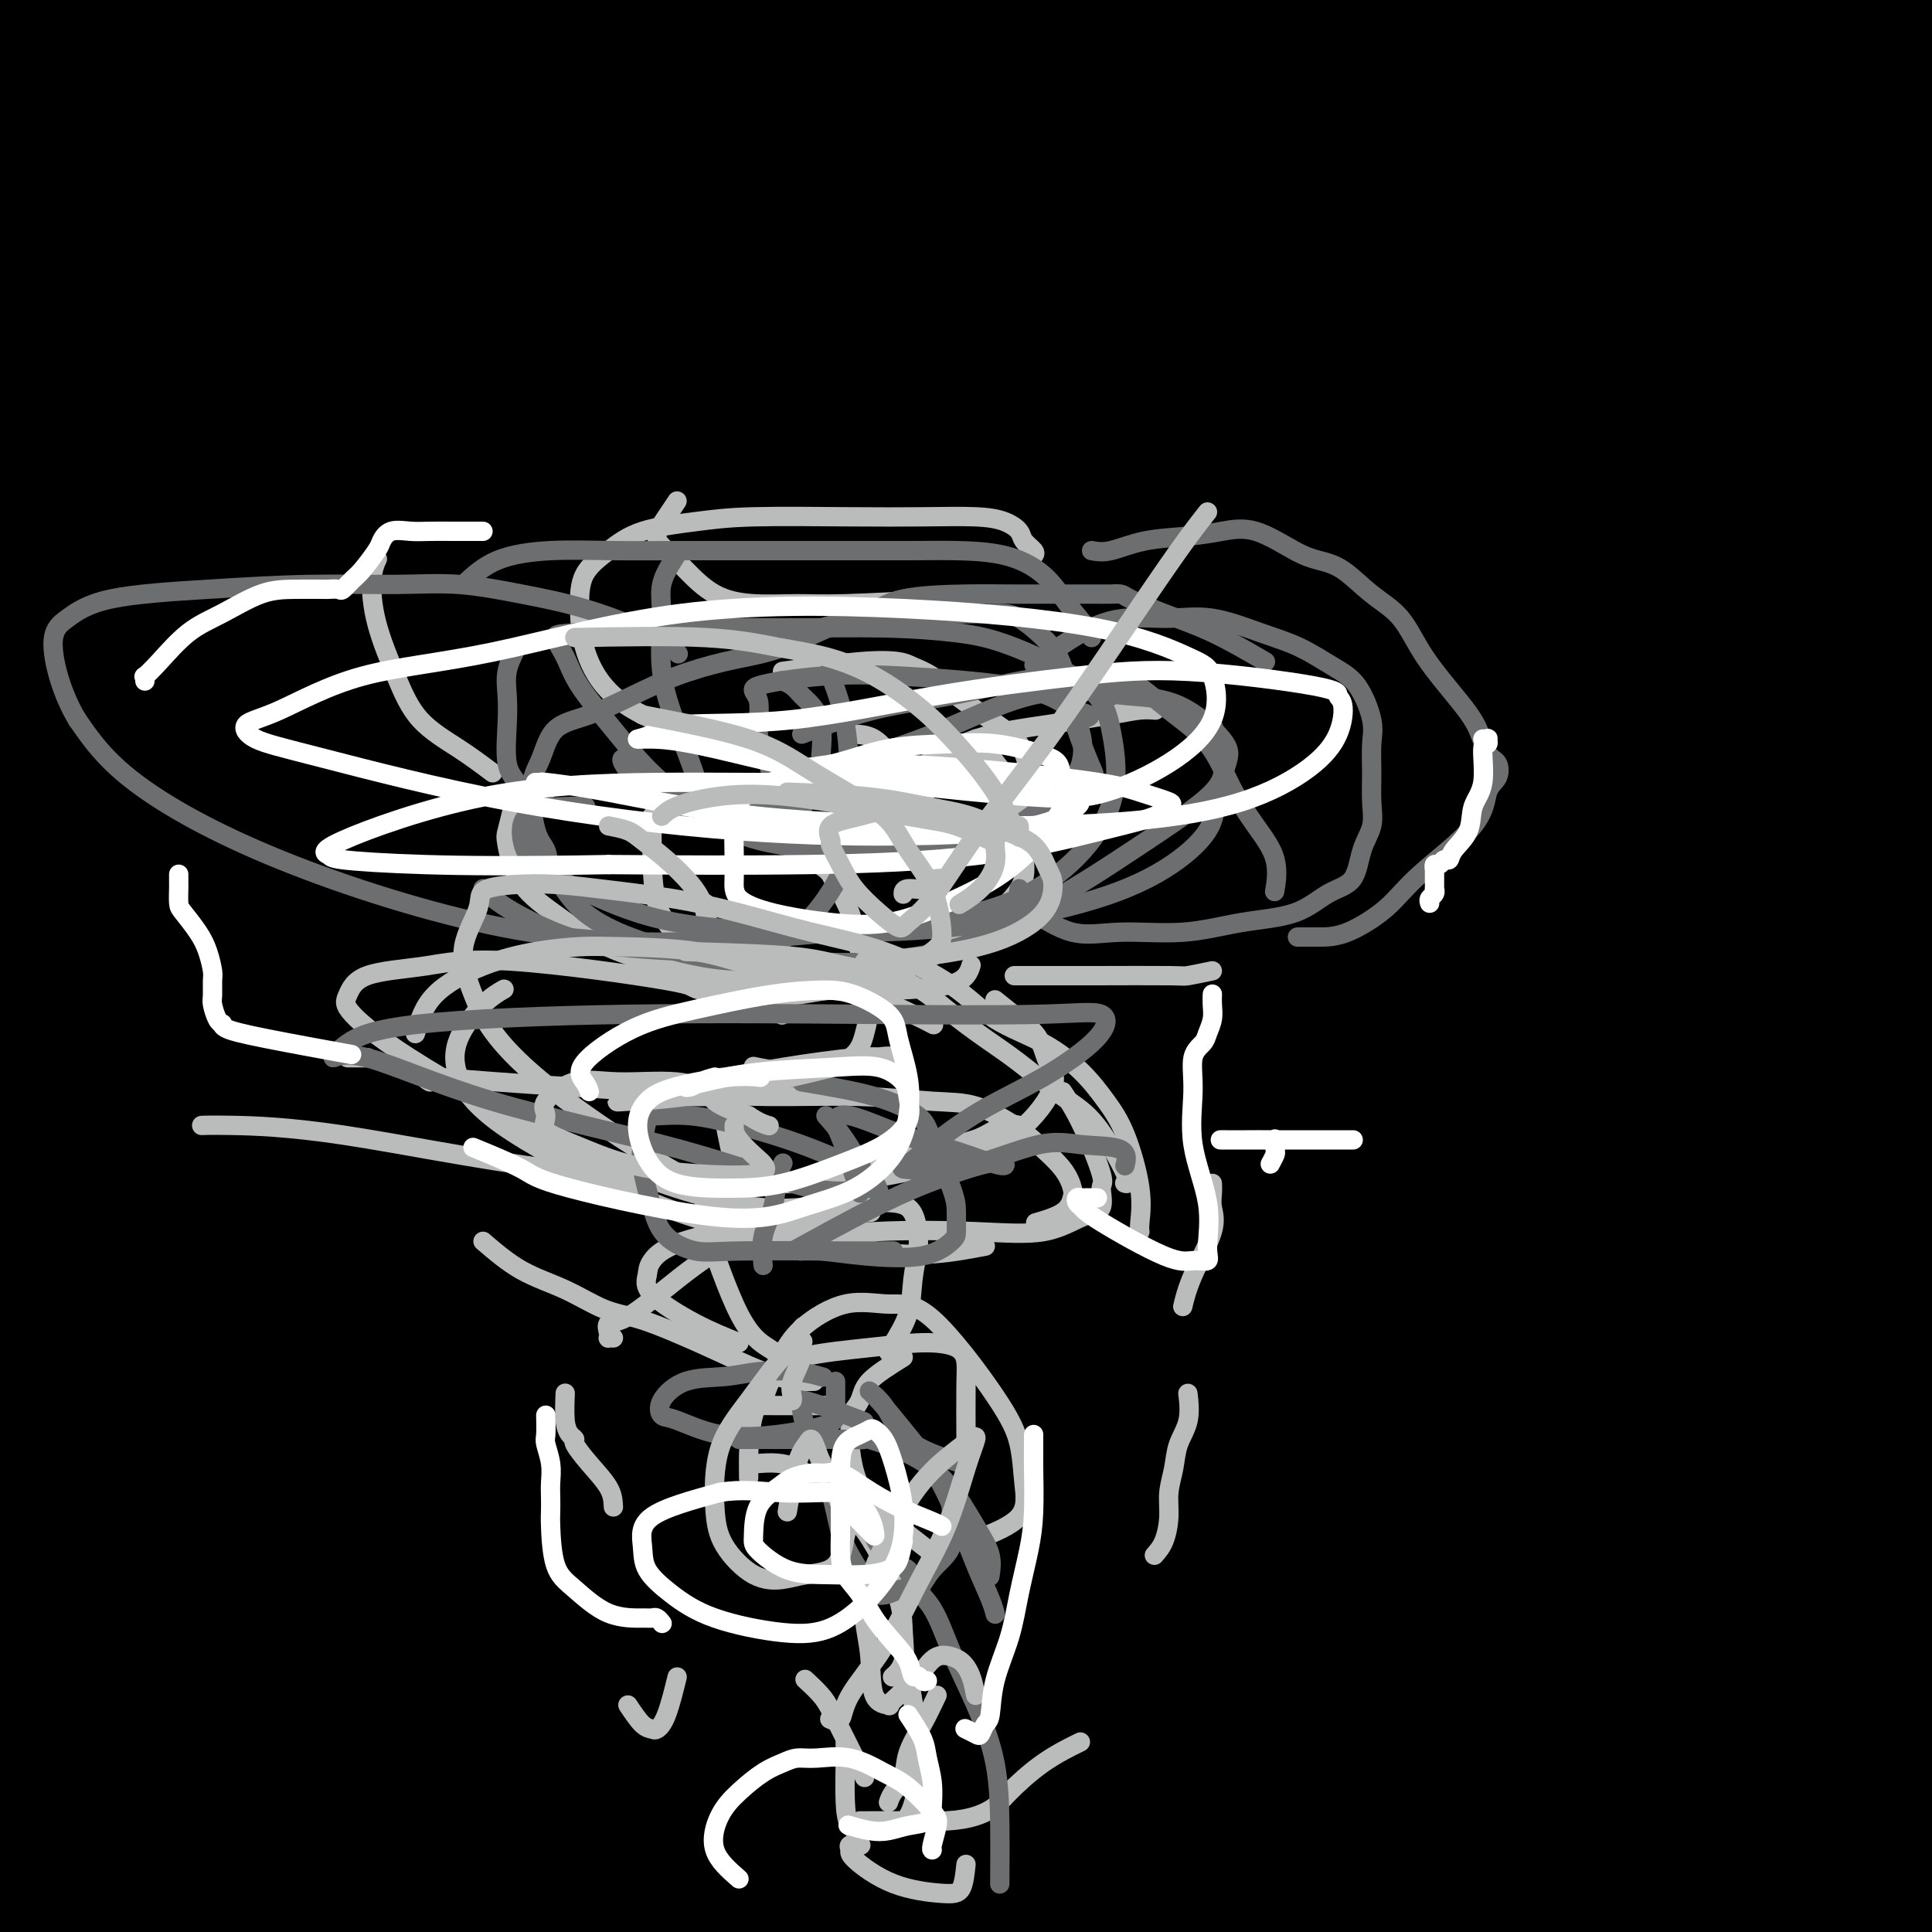 <svg viewBox='0 0 400 400' version='1.1' xmlns='http://www.w3.org/2000/svg' xmlns:xlink='http://www.w3.org/1999/xlink'><rect x="0" y="0" width="400" height="400" fill="#808080" stroke="none"/><g fill='none' stroke='#323232' stroke-width='28' stroke-linecap='round' stroke-linejoin='round'><path d='M391,393c0.753,0.021 1.506,0.041 2,0c0.494,-0.041 0.730,-0.145 -1,0c-1.730,0.145 -5.427,0.539 -10,1c-4.573,0.461 -10.021,0.989 -15,2c-4.979,1.011 -9.490,2.506 -14,4'/><path d='M375,399c0.334,-0.063 0.669,-0.126 0,0c-0.669,0.126 -2.340,0.440 -4,0c-1.660,-0.440 -3.307,-1.635 -5,-2c-1.693,-0.365 -3.432,0.098 -7,0c-3.568,-0.098 -8.965,-0.758 -13,-1c-4.035,-0.242 -6.709,-0.065 -8,0c-1.291,0.065 -1.198,0.017 -1,0c0.198,-0.017 0.503,-0.004 1,0c0.497,0.004 1.187,-0.002 2,0c0.813,0.002 1.749,0.012 4,0c2.251,-0.012 5.819,-0.044 9,0c3.181,0.044 5.977,0.165 8,0c2.023,-0.165 3.275,-0.616 4,-1c0.725,-0.384 0.924,-0.703 1,-1c0.076,-0.297 0.029,-0.574 0,-1c-0.029,-0.426 -0.039,-1.001 0,-1c0.039,0.001 0.128,0.579 -4,0c-4.128,-0.579 -12.474,-2.315 -18,-3c-5.526,-0.685 -8.232,-0.321 -10,0c-1.768,0.321 -2.600,0.597 -3,1c-0.400,0.403 -0.370,0.931 0,1c0.370,0.069 1.078,-0.322 2,0c0.922,0.322 2.056,1.356 3,2c0.944,0.644 1.698,0.898 2,1c0.302,0.102 0.151,0.051 0,0'/></g>
<g fill='none' stroke='#000000' stroke-width='28' stroke-linecap='round' stroke-linejoin='round'><path d='M362,399c0.364,0.100 0.727,0.199 1,0c0.273,-0.199 0.455,-0.697 1,-1c0.545,-0.303 1.453,-0.410 3,-1c1.547,-0.590 3.733,-1.664 5,-2c1.267,-0.336 1.616,0.065 3,0c1.384,-0.065 3.804,-0.595 6,-1c2.196,-0.405 4.168,-0.686 7,-1c2.832,-0.314 6.523,-0.661 9,-1c2.477,-0.339 3.738,-0.669 5,-1'/><path d='M389,391c1.643,-0.000 3.285,-0.000 0,0c-3.285,0.000 -11.499,0.000 -16,0c-4.501,-0.000 -5.289,-0.000 -6,0c-0.711,0.000 -1.347,0.001 -1,0c0.347,-0.001 1.675,-0.004 4,0c2.325,0.004 5.647,0.015 9,0c3.353,-0.015 6.738,-0.055 9,0c2.262,0.055 3.400,0.205 4,0c0.600,-0.205 0.660,-0.766 0,-1c-0.660,-0.234 -2.040,-0.140 -3,0c-0.960,0.140 -1.499,0.325 -5,0c-3.501,-0.325 -9.963,-1.159 -17,-2c-7.037,-0.841 -14.650,-1.690 -19,-2c-4.350,-0.310 -5.436,-0.083 -6,0c-0.564,0.083 -0.606,0.022 -1,0c-0.394,-0.022 -1.140,-0.005 6,0c7.140,0.005 22.167,-0.002 31,0c8.833,0.002 11.473,0.015 13,0c1.527,-0.015 1.941,-0.056 2,0c0.059,0.056 -0.237,0.211 0,0c0.237,-0.211 1.007,-0.786 0,-1c-1.007,-0.214 -3.791,-0.065 -8,0c-4.209,0.065 -9.843,0.046 -19,0c-9.157,-0.046 -21.837,-0.118 -32,0c-10.163,0.118 -17.810,0.425 -21,1c-3.190,0.575 -1.924,1.419 -2,2c-0.076,0.581 -1.493,0.899 3,1c4.493,0.101 14.895,-0.014 23,0c8.105,0.014 13.913,0.158 18,0c4.087,-0.158 6.453,-0.616 8,-1c1.547,-0.384 2.273,-0.692 3,-1'/><path d='M366,387c8.475,-0.094 2.161,0.171 0,0c-2.161,-0.171 -0.169,-0.778 -1,-1c-0.831,-0.222 -4.484,-0.058 -10,0c-5.516,0.058 -12.894,0.010 -23,0c-10.106,-0.010 -22.939,0.018 -32,0c-9.061,-0.018 -14.350,-0.082 -17,0c-2.650,0.082 -2.662,0.309 -4,0c-1.338,-0.309 -4.001,-1.154 6,-2c10.001,-0.846 32.665,-1.692 50,-2c17.335,-0.308 29.341,-0.079 36,0c6.659,0.079 7.969,0.008 9,0c1.031,-0.008 1.781,0.048 2,0c0.219,-0.048 -0.093,-0.201 -2,0c-1.907,0.201 -5.409,0.754 -11,1c-5.591,0.246 -13.272,0.185 -24,0c-10.728,-0.185 -24.503,-0.494 -38,0c-13.497,0.494 -26.717,1.790 -34,3c-7.283,1.210 -8.629,2.335 -10,3c-1.371,0.665 -2.765,0.872 -3,1c-0.235,0.128 0.691,0.178 4,0c3.309,-0.178 9.002,-0.584 18,-1c8.998,-0.416 21.302,-0.844 31,-2c9.698,-1.156 16.789,-3.042 21,-4c4.211,-0.958 5.543,-0.988 5,-1c-0.543,-0.012 -2.962,-0.004 -4,0c-1.038,0.004 -0.696,0.005 -5,0c-4.304,-0.005 -13.256,-0.015 -24,0c-10.744,0.015 -23.282,0.056 -35,0c-11.718,-0.056 -22.616,-0.207 -30,0c-7.384,0.207 -11.252,0.774 -13,1c-1.748,0.226 -1.374,0.113 -1,0'/><path d='M227,383c-18.439,0.131 -8.535,-0.042 5,0c13.535,0.042 30.701,0.297 48,-1c17.299,-1.297 34.731,-4.148 45,-6c10.269,-1.852 13.374,-2.707 15,-3c1.626,-0.293 1.774,-0.026 2,0c0.226,0.026 0.529,-0.189 -2,0c-2.529,0.189 -7.891,0.782 -15,1c-7.109,0.218 -15.965,0.060 -28,0c-12.035,-0.060 -27.249,-0.022 -41,0c-13.751,0.022 -26.040,0.027 -33,0c-6.960,-0.027 -8.590,-0.088 -10,0c-1.410,0.088 -2.600,0.325 0,0c2.600,-0.325 8.989,-1.211 20,-3c11.011,-1.789 26.643,-4.479 43,-8c16.357,-3.521 33.437,-7.872 41,-10c7.563,-2.128 5.608,-2.034 5,-2c-0.608,0.034 0.130,0.009 0,0c-0.130,-0.009 -1.129,-0.003 -4,0c-2.871,0.003 -7.615,0.001 -18,0c-10.385,-0.001 -26.410,-0.002 -45,0c-18.590,0.002 -39.744,0.006 -53,0c-13.256,-0.006 -18.614,-0.021 -22,0c-3.386,0.021 -4.801,0.079 -3,0c1.801,-0.079 6.818,-0.294 20,-3c13.182,-2.706 34.528,-7.902 54,-12c19.472,-4.098 37.071,-7.098 52,-11c14.929,-3.902 27.187,-8.706 33,-11c5.813,-2.294 5.180,-2.079 4,-2c-1.180,0.079 -2.909,0.023 -5,0c-2.091,-0.023 -4.546,-0.011 -7,0'/><path d='M328,312c-2.710,0.227 -3.485,0.793 -13,1c-9.515,0.207 -27.771,0.053 -47,0c-19.229,-0.053 -39.430,-0.007 -53,0c-13.570,0.007 -20.509,-0.027 -24,0c-3.491,0.027 -3.533,0.115 -3,0c0.533,-0.115 1.641,-0.433 9,-1c7.359,-0.567 20.968,-1.381 37,-3c16.032,-1.619 34.488,-4.041 52,-7c17.512,-2.959 34.080,-6.454 42,-8c7.920,-1.546 7.193,-1.145 6,-1c-1.193,0.145 -2.852,0.032 -6,0c-3.148,-0.032 -7.786,0.016 -11,0c-3.214,-0.016 -5.004,-0.097 -17,0c-11.996,0.097 -34.198,0.371 -57,0c-22.802,-0.371 -46.204,-1.389 -63,-2c-16.796,-0.611 -26.985,-0.817 -32,-1c-5.015,-0.183 -4.854,-0.345 -4,-1c0.854,-0.655 2.402,-1.804 11,-4c8.598,-2.196 24.245,-5.439 38,-8c13.755,-2.561 25.619,-4.440 35,-7c9.381,-2.560 16.278,-5.799 19,-7c2.722,-1.201 1.270,-0.362 1,0c-0.270,0.362 0.641,0.247 1,0c0.359,-0.247 0.164,-0.625 -1,-1c-1.164,-0.375 -3.298,-0.747 -9,-2c-5.702,-1.253 -14.972,-3.388 -22,-5c-7.028,-1.612 -11.814,-2.703 -14,-3c-2.186,-0.297 -1.771,0.199 -2,0c-0.229,-0.199 -1.100,-1.092 6,-3c7.100,-1.908 22.171,-4.831 39,-8c16.829,-3.169 35.414,-6.585 54,-10'/><path d='M300,231c21.258,-4.188 27.904,-5.659 34,-7c6.096,-1.341 11.643,-2.552 14,-3c2.357,-0.448 1.526,-0.133 -3,0c-4.526,0.133 -12.746,0.085 -28,0c-15.254,-0.085 -37.544,-0.206 -60,0c-22.456,0.206 -45.080,0.738 -64,0c-18.920,-0.738 -34.137,-2.746 -42,-4c-7.863,-1.254 -8.372,-1.753 -9,-2c-0.628,-0.247 -1.373,-0.242 5,-2c6.373,-1.758 19.866,-5.280 37,-9c17.134,-3.720 37.909,-7.638 54,-11c16.091,-3.362 27.497,-6.169 38,-8c10.503,-1.831 20.103,-2.686 24,-3c3.897,-0.314 2.092,-0.085 2,0c-0.092,0.085 1.528,0.027 -5,0c-6.528,-0.027 -21.203,-0.024 -40,0c-18.797,0.024 -41.715,0.069 -65,0c-23.285,-0.069 -46.936,-0.251 -62,-1c-15.064,-0.749 -21.541,-2.064 -25,-3c-3.459,-0.936 -3.901,-1.492 -1,-3c2.901,-1.508 9.146,-3.967 21,-7c11.854,-3.033 29.316,-6.640 46,-10c16.684,-3.360 32.589,-6.473 45,-9c12.411,-2.527 21.326,-4.467 28,-6c6.674,-1.533 11.105,-2.660 13,-3c1.895,-0.340 1.254,0.105 1,0c-0.254,-0.105 -0.120,-0.760 -3,-1c-2.880,-0.240 -8.776,-0.065 -23,0c-14.224,0.065 -36.778,0.018 -56,0c-19.222,-0.018 -35.111,-0.009 -51,0'/><path d='M125,139c-24.965,-0.163 -21.378,-0.070 -21,0c0.378,0.070 -2.455,0.118 -4,0c-1.545,-0.118 -1.803,-0.403 3,-2c4.803,-1.597 14.665,-4.505 30,-8c15.335,-3.495 36.141,-7.576 55,-11c18.859,-3.424 35.770,-6.189 49,-9c13.230,-2.811 22.780,-5.667 34,-8c11.220,-2.333 24.110,-4.142 29,-5c4.890,-0.858 1.781,-0.764 1,-1c-0.781,-0.236 0.767,-0.800 -6,-1c-6.767,-0.200 -21.850,-0.035 -41,0c-19.150,0.035 -42.367,-0.059 -68,0c-25.633,0.059 -53.681,0.270 -78,0c-24.319,-0.270 -44.911,-1.020 -57,-2c-12.089,-0.980 -15.677,-2.189 -18,-3c-2.323,-0.811 -3.381,-1.225 -3,-2c0.381,-0.775 2.201,-1.910 6,-4c3.799,-2.090 9.577,-5.136 19,-8c9.423,-2.864 22.489,-5.545 30,-7c7.511,-1.455 9.466,-1.683 11,-2c1.534,-0.317 2.647,-0.725 4,-1c1.353,-0.275 2.945,-0.419 2,0c-0.945,0.419 -4.429,1.400 -9,3c-4.571,1.600 -10.230,3.818 -16,7c-5.770,3.182 -11.651,7.328 -17,11c-5.349,3.672 -10.166,6.871 -14,9c-3.834,2.129 -6.686,3.189 -8,4c-1.314,0.811 -1.090,1.375 -1,1c0.090,-0.375 0.045,-1.687 0,-3'/><path d='M37,97c-9.823,4.984 -2.881,1.445 0,-5c2.881,-6.445 1.700,-15.798 2,-22c0.300,-6.202 2.080,-9.255 3,-12c0.920,-2.745 0.978,-5.182 1,-6c0.022,-0.818 0.006,-0.019 0,0c-0.006,0.019 -0.002,-0.744 0,-1c0.002,-0.256 0.000,-0.005 0,1c-0.000,1.005 -0.000,2.763 0,4c0.000,1.237 0.000,1.952 0,4c-0.000,2.048 0.000,5.430 0,8c-0.000,2.570 -0.000,4.330 0,6c0.000,1.670 0.001,3.250 0,4c-0.001,0.750 -0.004,0.670 0,-2c0.004,-2.670 0.015,-7.930 0,-13c-0.015,-5.070 -0.057,-9.949 0,-14c0.057,-4.051 0.214,-7.272 0,-10c-0.214,-2.728 -0.800,-4.962 -1,-6c-0.200,-1.038 -0.013,-0.880 0,-1c0.013,-0.120 -0.147,-0.517 -1,0c-0.853,0.517 -2.398,1.950 -3,3c-0.602,1.050 -0.260,1.719 -1,4c-0.740,2.281 -2.562,6.174 -5,11c-2.438,4.826 -5.494,10.585 -8,18c-2.506,7.415 -4.464,16.485 -6,22c-1.536,5.515 -2.650,7.475 -3,9c-0.350,1.525 0.064,2.616 0,2c-0.064,-0.616 -0.605,-2.938 -1,-5c-0.395,-2.062 -0.645,-3.863 -1,-9c-0.355,-5.137 -0.816,-13.611 -1,-21c-0.184,-7.389 -0.092,-13.695 0,-20'/><path d='M12,46c0.045,-10.641 1.658,-10.745 3,-12c1.342,-1.255 2.412,-3.663 3,-5c0.588,-1.337 0.692,-1.604 1,-1c0.308,0.604 0.820,2.077 1,5c0.180,2.923 0.028,7.294 0,11c-0.028,3.706 0.069,6.747 0,10c-0.069,3.253 -0.305,6.718 0,10c0.305,3.282 1.150,6.383 2,9c0.850,2.617 1.706,4.752 2,6c0.294,1.248 0.026,1.610 0,1c-0.026,-0.610 0.189,-2.190 0,-4c-0.189,-1.810 -0.782,-3.849 -2,-10c-1.218,-6.151 -3.060,-16.413 -4,-25c-0.940,-8.587 -0.979,-15.500 -1,-20c-0.021,-4.500 -0.025,-6.587 0,-8c0.025,-1.413 0.079,-2.152 0,-2c-0.079,0.152 -0.290,1.195 -1,5c-0.710,3.805 -1.917,10.373 -5,19c-3.083,8.627 -8.041,19.314 -13,30'/><path d='M-1,215c-0.343,0.386 -0.686,0.772 0,0c0.686,-0.772 2.402,-2.702 3,-8c0.598,-5.298 0.079,-13.963 0,-26c-0.079,-12.037 0.284,-27.446 0,-49c-0.284,-21.554 -1.214,-49.252 -1,-63c0.214,-13.748 1.573,-13.545 2,-14c0.427,-0.455 -0.079,-1.567 0,-2c0.079,-0.433 0.743,-0.188 1,3c0.257,3.188 0.108,9.320 0,21c-0.108,11.680 -0.174,28.909 -2,46c-1.826,17.091 -5.413,34.046 -9,51'/><path d='M1,250c-0.389,0.555 -0.778,1.110 0,0c0.778,-1.110 2.724,-3.885 4,-7c1.276,-3.115 1.882,-6.569 2,-25c0.118,-18.431 -0.252,-51.837 -2,-73c-1.748,-21.163 -4.874,-30.081 -8,-39'/><path d='M-1,118c-0.672,-2.585 -1.343,-5.170 0,0c1.343,5.170 4.702,18.093 7,30c2.298,11.907 3.536,22.796 5,32c1.464,9.204 3.156,16.722 4,20c0.844,3.278 0.842,2.317 1,4c0.158,1.683 0.476,6.012 0,-5c-0.476,-11.012 -1.745,-37.365 -3,-59c-1.255,-21.635 -2.496,-38.552 -1,-55c1.496,-16.448 5.731,-32.427 8,-41c2.269,-8.573 2.574,-9.740 3,-11c0.426,-1.260 0.972,-2.615 1,-1c0.028,1.615 -0.462,6.198 -2,16c-1.538,9.802 -4.124,24.823 -7,39c-2.876,14.177 -6.044,27.509 -9,42c-2.956,14.491 -5.702,30.140 -7,41c-1.298,10.860 -1.149,16.930 -1,23'/><path d='M2,202c-0.077,-0.872 -0.155,-1.744 0,0c0.155,1.744 0.542,6.104 6,-2c5.458,-8.104 15.988,-28.673 24,-48c8.012,-19.327 13.507,-37.413 18,-56c4.493,-18.587 7.985,-37.674 10,-48c2.015,-10.326 2.555,-11.891 3,-13c0.445,-1.109 0.795,-1.762 0,0c-0.795,1.762 -2.736,5.938 -5,14c-2.264,8.062 -4.850,20.011 -7,34c-2.150,13.989 -3.862,30.017 -5,44c-1.138,13.983 -1.701,25.921 0,35c1.701,9.079 5.665,15.300 9,19c3.335,3.700 6.042,4.878 9,3c2.958,-1.878 6.169,-6.813 9,-14c2.831,-7.187 5.284,-16.626 10,-36c4.716,-19.374 11.697,-48.682 15,-64c3.303,-15.318 2.929,-16.647 3,-18c0.071,-1.353 0.587,-2.729 1,-2c0.413,0.729 0.724,3.562 -2,11c-2.724,7.438 -8.482,19.480 -15,32c-6.518,12.520 -13.796,25.520 -20,37c-6.204,11.480 -11.336,21.442 -14,29c-2.664,7.558 -2.861,12.711 -2,16c0.861,3.289 2.781,4.715 6,5c3.219,0.285 7.739,-0.569 13,-6c5.261,-5.431 11.264,-15.437 17,-28c5.736,-12.563 11.206,-27.681 15,-44c3.794,-16.319 5.912,-33.837 7,-41c1.088,-7.163 1.147,-3.972 0,-1c-1.147,2.972 -3.501,5.723 -9,14c-5.499,8.277 -14.143,22.079 -22,35c-7.857,12.921 -14.929,24.960 -22,37'/><path d='M54,146c-10.259,18.833 -9.405,23.415 -8,29c1.405,5.585 3.363,12.173 8,16c4.637,3.827 11.954,4.891 21,3c9.046,-1.891 19.822,-6.739 29,-16c9.178,-9.261 16.759,-22.935 24,-38c7.241,-15.065 14.143,-31.520 18,-43c3.857,-11.480 4.669,-17.985 5,-21c0.331,-3.015 0.181,-2.541 -3,1c-3.181,3.541 -9.393,10.151 -20,18c-10.607,7.849 -25.611,16.939 -39,26c-13.389,9.061 -25.164,18.092 -32,24c-6.836,5.908 -8.732,8.693 -4,12c4.732,3.307 16.092,7.135 39,7c22.908,-0.135 57.362,-4.232 94,-11c36.638,-6.768 75.459,-16.206 106,-26c30.541,-9.794 52.803,-19.945 64,-25c11.197,-5.055 11.331,-5.014 10,-6c-1.331,-0.986 -4.126,-2.999 -9,-4c-4.874,-1.001 -11.827,-0.992 -39,-1c-27.173,-0.008 -74.568,-0.035 -109,0c-34.432,0.035 -55.902,0.132 -69,0c-13.098,-0.132 -17.822,-0.495 -21,0c-3.178,0.495 -4.808,1.846 8,0c12.808,-1.846 40.056,-6.889 68,-12c27.944,-5.111 56.586,-10.290 80,-15c23.414,-4.710 41.599,-8.950 51,-11c9.401,-2.050 10.016,-1.908 11,-2c0.984,-0.092 2.336,-0.416 -3,0c-5.336,0.416 -17.360,1.574 -36,2c-18.640,0.426 -43.897,0.122 -70,0c-26.103,-0.122 -53.051,-0.061 -80,0'/><path d='M148,53c-42.893,0.941 -55.624,2.293 -62,3c-6.376,0.707 -6.397,0.770 -2,0c4.397,-0.770 13.214,-2.372 33,-3c19.786,-0.628 50.543,-0.281 80,-2c29.457,-1.719 57.615,-5.506 80,-8c22.385,-2.494 38.997,-3.697 48,-4c9.003,-0.303 10.398,0.295 11,1c0.602,0.705 0.410,1.516 -1,2c-1.410,0.484 -4.040,0.640 -12,1c-7.960,0.360 -21.251,0.925 -44,1c-22.749,0.075 -54.956,-0.340 -91,0c-36.044,0.340 -75.924,1.434 -106,4c-30.076,2.566 -50.347,6.602 -57,9c-6.653,2.398 0.311,3.156 17,1c16.689,-2.156 43.102,-7.226 70,-12c26.898,-4.774 54.280,-9.250 79,-14c24.720,-4.750 46.778,-9.773 63,-13c16.222,-3.227 26.609,-4.657 34,-6c7.391,-1.343 11.787,-2.597 14,-3c2.213,-0.403 2.243,0.046 2,0c-0.243,-0.046 -0.759,-0.586 -3,0c-2.241,0.586 -6.205,2.300 -17,3c-10.795,0.700 -28.419,0.386 -51,0c-22.581,-0.386 -50.119,-0.846 -80,0c-29.881,0.846 -62.106,2.997 -76,4c-13.894,1.003 -9.459,0.856 0,1c9.459,0.144 23.941,0.577 48,1c24.059,0.423 57.696,0.835 89,-2c31.304,-2.835 60.274,-8.917 83,-12c22.726,-3.083 39.207,-3.167 48,-3c8.793,0.167 9.896,0.583 11,1'/><path d='M356,3c9.224,-0.090 2.783,0.686 0,1c-2.783,0.314 -1.907,0.168 -7,2c-5.093,1.832 -16.153,5.643 -35,8c-18.847,2.357 -45.481,3.261 -72,4c-26.519,0.739 -52.923,1.315 -79,2c-26.077,0.685 -51.826,1.480 -62,2c-10.174,0.520 -4.772,0.767 -3,1c1.772,0.233 -0.087,0.454 7,0c7.087,-0.454 23.121,-1.581 43,-2c19.879,-0.419 43.604,-0.130 65,0c21.396,0.130 40.465,0.100 54,0c13.535,-0.100 21.537,-0.272 27,0c5.463,0.272 8.387,0.987 10,1c1.613,0.013 1.914,-0.676 1,0c-0.914,0.676 -3.042,2.717 -13,4c-9.958,1.283 -27.744,1.808 -50,2c-22.256,0.192 -48.982,0.051 -74,0c-25.018,-0.051 -48.328,-0.014 -64,0c-15.672,0.014 -23.705,0.004 -27,0c-3.295,-0.004 -1.851,-0.001 -1,0c0.851,0.001 1.110,-0.001 8,0c6.890,0.001 20.412,0.004 39,0c18.588,-0.004 42.242,-0.015 63,0c20.758,0.015 38.619,0.057 50,0c11.381,-0.057 16.281,-0.211 19,0c2.719,0.211 3.258,0.789 3,1c-0.258,0.211 -1.312,0.057 -9,0c-7.688,-0.057 -22.009,-0.015 -40,0c-17.991,0.015 -39.651,0.004 -76,0c-36.349,-0.004 -87.385,-0.001 -113,0c-25.615,0.001 -25.807,0.001 -26,0'/><path d='M1,26c-2.012,0.135 -4.024,0.271 0,0c4.024,-0.271 14.083,-0.948 26,-1c11.917,-0.052 25.690,0.521 39,0c13.310,-0.521 26.156,-2.135 34,-3c7.844,-0.865 10.688,-0.980 12,-1c1.312,-0.020 1.094,0.057 1,0c-0.094,-0.057 -0.064,-0.246 -3,0c-2.936,0.246 -8.839,0.927 -30,2c-21.161,1.073 -57.581,2.536 -94,4'/><path d='M48,22c-3.323,0.513 -6.645,1.026 0,0c6.645,-1.026 23.258,-3.592 32,-5c8.742,-1.408 9.612,-1.660 10,-2c0.388,-0.340 0.296,-0.770 1,-1c0.704,-0.230 2.206,-0.261 0,0c-2.206,0.261 -8.121,0.816 -14,1c-5.879,0.184 -11.721,-0.001 -19,0c-7.279,0.001 -15.994,0.187 -22,0c-6.006,-0.187 -9.303,-0.749 -11,-1c-1.697,-0.251 -1.795,-0.191 -1,-1c0.795,-0.809 2.483,-2.487 9,-4c6.517,-1.513 17.862,-2.861 30,-5c12.138,-2.139 25.069,-5.070 38,-8'/><path d='M62,0c2.916,-0.008 5.832,-0.016 0,0c-5.832,0.016 -20.412,0.057 -29,0c-8.588,-0.057 -11.182,-0.212 -13,0c-1.818,0.212 -2.859,0.789 -3,1c-0.141,0.211 0.617,0.055 4,0c3.383,-0.055 9.390,-0.008 15,0c5.610,0.008 10.821,-0.025 29,0c18.179,0.025 49.324,0.106 75,0c25.676,-0.106 45.881,-0.398 62,0c16.119,0.398 28.151,1.487 35,3c6.849,1.513 8.516,3.452 9,4c0.484,0.548 -0.214,-0.294 0,0c0.214,0.294 1.341,1.722 -1,3c-2.341,1.278 -8.150,2.404 -20,5c-11.850,2.596 -29.742,6.661 -64,14c-34.258,7.339 -84.882,17.952 -107,24c-22.118,6.048 -15.730,7.532 -12,9c3.730,1.468 4.803,2.920 13,3c8.197,0.080 23.517,-1.212 36,-3c12.483,-1.788 22.127,-4.073 32,-6c9.873,-1.927 19.975,-3.497 29,-5c9.025,-1.503 16.973,-2.938 23,-4c6.027,-1.062 10.132,-1.753 12,-2c1.868,-0.247 1.499,-0.052 1,0c-0.499,0.052 -1.127,-0.038 -8,1c-6.873,1.038 -19.991,3.203 -30,5c-10.009,1.797 -16.911,3.224 -21,4c-4.089,0.776 -5.366,0.901 -6,1c-0.634,0.099 -0.623,0.171 1,1c1.623,0.829 4.860,2.416 12,3c7.140,0.584 18.183,0.167 29,0c10.817,-0.167 21.409,-0.083 32,0'/><path d='M197,61c12.232,-0.017 12.312,-0.058 13,0c0.688,0.058 1.985,0.215 1,1c-0.985,0.785 -4.253,2.199 -12,3c-7.747,0.801 -19.975,0.989 -33,1c-13.025,0.011 -26.848,-0.154 -39,0c-12.152,0.154 -22.632,0.626 -28,1c-5.368,0.374 -5.622,0.651 -7,1c-1.378,0.349 -3.880,0.769 -1,0c2.880,-0.769 11.142,-2.728 22,-5c10.858,-2.272 24.313,-4.858 35,-7c10.687,-2.142 18.606,-3.839 23,-5c4.394,-1.161 5.263,-1.785 6,-2c0.737,-0.215 1.344,-0.022 -1,0c-2.344,0.022 -7.637,-0.128 -16,0c-8.363,0.128 -19.797,0.533 -30,1c-10.203,0.467 -19.176,0.997 -24,2c-4.824,1.003 -5.499,2.479 -6,4c-0.501,1.521 -0.828,3.087 -1,4c-0.172,0.913 -0.188,1.172 2,2c2.188,0.828 6.580,2.226 14,3c7.420,0.774 17.866,0.926 31,1c13.134,0.074 28.954,0.072 44,-1c15.046,-1.072 29.319,-3.213 43,-4c13.681,-0.787 26.771,-0.221 40,0c13.229,0.221 26.597,0.098 39,0c12.403,-0.098 23.840,-0.171 33,-1c9.160,-0.829 16.043,-2.416 21,-4c4.957,-1.584 7.988,-3.167 10,-5c2.012,-1.833 3.006,-3.917 4,-6'/><path d='M380,45c3.412,-2.493 4.942,-3.226 6,-4c1.058,-0.774 1.646,-1.589 2,-2c0.354,-0.411 0.476,-0.418 0,1c-0.476,1.418 -1.549,4.261 -3,8c-1.451,3.739 -3.279,8.375 -5,13c-1.721,4.625 -3.333,9.238 -5,13c-1.667,3.762 -3.388,6.673 -4,8c-0.612,1.327 -0.115,1.068 0,2c0.115,0.932 -0.151,3.054 0,-1c0.151,-4.054 0.721,-14.282 0,-25c-0.721,-10.718 -2.733,-21.924 -4,-31c-1.267,-9.076 -1.791,-16.022 -2,-21c-0.209,-4.978 -0.105,-7.989 0,-11'/><path d='M375,-1c-0.687,-1.263 -1.375,-2.526 0,0c1.375,2.526 4.812,8.842 7,15c2.188,6.158 3.126,12.160 4,18c0.874,5.840 1.684,11.519 2,17c0.316,5.481 0.137,10.763 0,15c-0.137,4.237 -0.233,7.429 0,9c0.233,1.571 0.794,1.520 1,2c0.206,0.480 0.055,1.489 0,-1c-0.055,-2.489 -0.015,-8.478 0,-18c0.015,-9.522 0.004,-22.578 0,-33c-0.004,-10.422 -0.002,-18.211 0,-26'/><path d='M384,20c0.745,-2.687 1.490,-5.374 0,0c-1.490,5.374 -5.216,18.810 -7,30c-1.784,11.190 -1.627,20.135 -2,27c-0.373,6.865 -1.275,11.651 0,17c1.275,5.349 4.727,11.263 6,14c1.273,2.737 0.365,2.299 1,1c0.635,-1.299 2.811,-3.457 4,-8c1.189,-4.543 1.389,-11.470 1,-22c-0.389,-10.530 -1.367,-24.664 -2,-35c-0.633,-10.336 -0.920,-16.873 -1,-20c-0.080,-3.127 0.048,-2.843 0,-3c-0.048,-0.157 -0.273,-0.753 0,3c0.273,3.753 1.043,11.855 0,23c-1.043,11.145 -3.897,25.331 -6,40c-2.103,14.669 -3.453,29.820 -4,44c-0.547,14.180 -0.291,27.388 3,40c3.291,12.612 9.617,24.626 13,30c3.383,5.374 3.824,4.107 5,2c1.176,-2.107 3.088,-5.053 5,-8'/><path d='M398,127c0.699,3.628 1.399,7.257 0,0c-1.399,-7.257 -4.896,-25.399 -7,-34c-2.104,-8.601 -2.814,-7.662 -3,-8c-0.186,-0.338 0.153,-1.953 0,1c-0.153,2.953 -0.798,10.474 0,19c0.798,8.526 3.039,18.059 5,29c1.961,10.941 3.643,23.292 4,33c0.357,9.708 -0.612,16.774 0,24c0.612,7.226 2.806,14.613 5,22'/><path d='M394,114c0.116,0.960 0.231,1.920 0,0c-0.231,-1.920 -0.810,-6.720 -1,-9c-0.190,-2.280 0.007,-2.039 0,0c-0.007,2.039 -0.220,5.875 0,15c0.220,9.125 0.873,23.539 1,39c0.127,15.461 -0.274,31.970 0,48c0.274,16.030 1.221,31.580 4,45c2.779,13.420 7.389,24.710 12,36'/><path d='M395,177c0.429,1.363 0.859,2.725 0,0c-0.859,-2.725 -3.006,-9.539 -4,-13c-0.994,-3.461 -0.835,-3.571 -1,-2c-0.165,1.571 -0.653,4.823 0,12c0.653,7.177 2.447,18.281 3,29c0.553,10.719 -0.136,21.055 0,30c0.136,8.945 1.097,16.500 2,22c0.903,5.500 1.747,8.944 2,10c0.253,1.056 -0.085,-0.277 0,-1c0.085,-0.723 0.594,-0.836 0,-5c-0.594,-4.164 -2.291,-12.378 -4,-22c-1.709,-9.622 -3.429,-20.650 -5,-29c-1.571,-8.350 -2.992,-14.022 -4,-17c-1.008,-2.978 -1.604,-3.263 -2,-4c-0.396,-0.737 -0.592,-1.925 -1,0c-0.408,1.925 -1.027,6.962 -3,15c-1.973,8.038 -5.299,19.075 -7,31c-1.701,11.925 -1.776,24.736 -2,34c-0.224,9.264 -0.596,14.980 0,21c0.596,6.020 2.160,12.345 3,15c0.840,2.655 0.957,1.641 1,1c0.043,-0.641 0.011,-0.910 0,-4c-0.011,-3.090 -0.003,-9.001 0,-20c0.003,-10.999 -0.000,-27.085 0,-43c0.000,-15.915 0.004,-31.658 0,-44c-0.004,-12.342 -0.017,-21.283 0,-26c0.017,-4.717 0.065,-5.209 0,-6c-0.065,-0.791 -0.241,-1.880 0,1c0.241,2.880 0.900,9.731 0,20c-0.900,10.269 -3.358,23.957 -5,37c-1.642,13.043 -2.469,25.441 -3,34c-0.531,8.559 -0.765,13.280 -1,18'/><path d='M364,271c-1.190,18.534 0.334,9.869 1,7c0.666,-2.869 0.474,0.059 0,-2c-0.474,-2.059 -1.230,-9.104 -3,-20c-1.770,-10.896 -4.555,-25.643 -8,-41c-3.445,-15.357 -7.549,-31.322 -10,-44c-2.451,-12.678 -3.248,-22.067 -4,-27c-0.752,-4.933 -1.460,-5.410 -2,-6c-0.540,-0.590 -0.914,-1.292 -1,2c-0.086,3.292 0.115,10.579 0,21c-0.115,10.421 -0.547,23.977 -1,37c-0.453,13.023 -0.927,25.515 0,39c0.927,13.485 3.253,27.965 4,34c0.747,6.035 -0.087,3.625 0,3c0.087,-0.625 1.093,0.533 2,-2c0.907,-2.533 1.714,-8.758 2,-19c0.286,-10.242 0.050,-24.501 0,-42c-0.050,-17.499 0.084,-38.236 0,-56c-0.084,-17.764 -0.388,-32.553 0,-41c0.388,-8.447 1.468,-10.552 2,-12c0.532,-1.448 0.516,-2.239 1,0c0.484,2.239 1.467,7.507 2,15c0.533,7.493 0.616,17.209 1,29c0.384,11.791 1.070,25.656 0,38c-1.070,12.344 -3.894,23.165 -6,35c-2.106,11.835 -3.492,24.683 -4,30c-0.508,5.317 -0.136,3.103 0,3c0.136,-0.103 0.036,1.906 0,1c-0.036,-0.906 -0.010,-4.727 0,-12c0.010,-7.273 0.003,-17.996 0,-33c-0.003,-15.004 -0.001,-34.287 0,-50c0.001,-15.713 0.000,-27.857 0,-40'/><path d='M340,118c0.023,-23.013 0.082,-13.544 0,-11c-0.082,2.544 -0.303,-1.835 0,-1c0.303,0.835 1.132,6.884 0,18c-1.132,11.116 -4.224,27.300 -7,41c-2.776,13.700 -5.238,24.918 -8,43c-2.762,18.082 -5.826,43.028 -7,56c-1.174,12.972 -0.458,13.969 0,15c0.458,1.031 0.659,2.096 1,3c0.341,0.904 0.824,1.647 1,-3c0.176,-4.647 0.047,-14.683 0,-28c-0.047,-13.317 -0.013,-29.914 0,-49c0.013,-19.086 0.003,-40.659 0,-56c-0.003,-15.341 -0.001,-24.448 0,-29c0.001,-4.552 -0.000,-4.549 0,-5c0.000,-0.451 0.001,-1.356 0,4c-0.001,5.356 -0.004,16.974 0,29c0.004,12.026 0.015,24.460 0,47c-0.015,22.540 -0.056,55.188 2,76c2.056,20.812 6.209,29.790 9,36c2.791,6.210 4.222,9.652 5,12c0.778,2.348 0.905,3.602 1,2c0.095,-1.602 0.159,-6.060 -1,-15c-1.159,-8.940 -3.540,-22.361 -7,-38c-3.460,-15.639 -7.999,-33.494 -11,-53c-3.001,-19.506 -4.464,-40.661 -5,-56c-0.536,-15.339 -0.144,-24.861 0,-30c0.144,-5.139 0.038,-5.896 0,-6c-0.038,-0.104 -0.010,0.446 0,4c0.010,3.554 0.003,10.111 0,26c-0.003,15.889 -0.001,41.111 0,54c0.001,12.889 0.000,13.444 0,14'/><path d='M313,218c-0.001,18.898 -0.004,17.142 0,17c0.004,-0.142 0.015,1.331 0,2c-0.015,0.669 -0.057,0.533 -1,-4c-0.943,-4.533 -2.787,-13.462 -5,-25c-2.213,-11.538 -4.793,-25.683 -6,-40c-1.207,-14.317 -1.039,-28.806 -1,-39c0.039,-10.194 -0.052,-16.094 0,-19c0.052,-2.906 0.245,-2.819 1,-1c0.755,1.819 2.071,5.371 3,10c0.929,4.629 1.472,10.336 0,26c-1.472,15.664 -4.958,41.285 -8,59c-3.042,17.715 -5.638,27.526 -8,38c-2.362,10.474 -4.489,21.613 -6,30c-1.511,8.387 -2.404,14.024 -3,18c-0.596,3.976 -0.894,6.291 -1,8c-0.106,1.709 -0.020,2.812 0,2c0.020,-0.812 -0.026,-3.537 0,-14c0.026,-10.463 0.125,-28.663 0,-49c-0.125,-20.337 -0.474,-42.812 0,-68c0.474,-25.188 1.770,-53.088 4,-72c2.230,-18.912 5.393,-28.836 7,-35c1.607,-6.164 1.656,-8.568 2,-3c0.344,5.568 0.981,19.109 0,36c-0.981,16.891 -3.582,37.131 -7,58c-3.418,20.869 -7.653,42.368 -10,61c-2.347,18.632 -2.805,34.396 -2,47c0.805,12.604 2.873,22.049 4,27c1.127,4.951 1.312,5.410 2,6c0.688,0.590 1.877,1.313 2,-2c0.123,-3.313 -0.822,-10.661 -3,-24c-2.178,-13.339 -5.589,-32.670 -9,-52'/><path d='M268,216c-4.099,-23.007 -9.346,-41.526 -13,-59c-3.654,-17.474 -5.716,-33.903 -7,-43c-1.284,-9.097 -1.789,-10.861 -2,-10c-0.211,0.861 -0.127,4.349 -2,14c-1.873,9.651 -5.703,25.466 -10,44c-4.297,18.534 -9.060,39.786 -12,59c-2.940,19.214 -4.056,36.391 -3,53c1.056,16.609 4.282,32.652 7,42c2.718,9.348 4.926,12.001 6,14c1.074,1.999 1.015,3.345 1,2c-0.015,-1.345 0.016,-5.381 -2,-17c-2.016,-11.619 -6.078,-30.821 -10,-52c-3.922,-21.179 -7.702,-44.337 -10,-67c-2.298,-22.663 -3.113,-44.832 -3,-60c0.113,-15.168 1.154,-23.334 2,-27c0.846,-3.666 1.499,-2.831 1,4c-0.499,6.831 -2.148,19.659 -5,36c-2.852,16.341 -6.908,36.196 -11,56c-4.092,19.804 -8.220,39.555 -11,56c-2.780,16.445 -4.212,29.582 -5,37c-0.788,7.418 -0.933,9.117 -1,11c-0.067,1.883 -0.057,3.950 0,2c0.057,-1.950 0.160,-7.918 -2,-20c-2.160,-12.082 -6.585,-30.278 -10,-51c-3.415,-20.722 -5.821,-43.971 -7,-66c-1.179,-22.029 -1.132,-42.837 -1,-55c0.132,-12.163 0.347,-15.682 0,-17c-0.347,-1.318 -1.258,-0.436 -5,9c-3.742,9.436 -10.315,27.425 -18,47c-7.685,19.575 -16.481,40.736 -22,61c-5.519,20.264 -7.759,39.632 -10,59'/><path d='M103,278c-1.283,18.744 0.511,36.105 3,47c2.489,10.895 5.673,15.325 7,18c1.327,2.675 0.797,3.594 1,3c0.203,-0.594 1.139,-2.702 0,-12c-1.139,-9.298 -4.353,-25.786 -8,-44c-3.647,-18.214 -7.729,-38.152 -11,-59c-3.271,-20.848 -5.732,-42.605 -7,-56c-1.268,-13.395 -1.342,-18.429 -1,-22c0.342,-3.571 1.101,-5.679 0,-1c-1.101,4.679 -4.060,16.144 -7,30c-2.940,13.856 -5.859,30.101 -8,46c-2.141,15.899 -3.502,31.451 -4,45c-0.498,13.549 -0.133,25.096 1,32c1.133,6.904 3.036,9.164 4,11c0.964,1.836 0.991,3.247 1,2c0.009,-1.247 -0.001,-5.152 0,-15c0.001,-9.848 0.012,-25.638 0,-43c-0.012,-17.362 -0.048,-36.296 0,-52c0.048,-15.704 0.180,-28.177 0,-34c-0.180,-5.823 -0.672,-4.997 0,-7c0.672,-2.003 2.507,-6.835 -1,2c-3.507,8.835 -12.355,31.336 -18,51c-5.645,19.664 -8.088,36.489 -10,54c-1.912,17.511 -3.293,35.708 -2,51c1.293,15.292 5.260,27.680 8,35c2.740,7.320 4.255,9.571 5,11c0.745,1.429 0.722,2.035 1,2c0.278,-0.035 0.858,-0.710 0,-7c-0.858,-6.290 -3.154,-18.193 -6,-33c-2.846,-14.807 -6.242,-32.516 -8,-49c-1.758,-16.484 -1.879,-31.742 -2,-47'/><path d='M41,237c-0.356,-11.865 -0.246,-18.028 0,-22c0.246,-3.972 0.627,-5.752 0,-4c-0.627,1.752 -2.261,7.037 -5,19c-2.739,11.963 -6.584,30.606 -11,51c-4.416,20.394 -9.405,42.541 -12,63c-2.595,20.459 -2.798,39.229 -3,58'/><path d='M38,373c-0.912,5.152 -1.824,10.304 0,0c1.824,-10.304 6.383,-36.065 9,-49c2.617,-12.935 3.291,-13.043 3,-14c-0.291,-0.957 -1.547,-2.763 -4,-1c-2.453,1.763 -6.104,7.093 -9,15c-2.896,7.907 -5.035,18.389 -6,27c-0.965,8.611 -0.754,15.350 2,22c2.754,6.650 8.050,13.213 16,17c7.950,3.787 18.554,4.800 28,4c9.446,-0.800 17.733,-3.414 24,-7c6.267,-3.586 10.513,-8.146 13,-11c2.487,-2.854 3.213,-4.002 3,-5c-0.213,-0.998 -1.366,-1.845 -7,-2c-5.634,-0.155 -15.747,0.381 -30,4c-14.253,3.619 -32.644,10.320 -43,16c-10.356,5.680 -12.678,10.340 -15,15'/><path d='M146,396c-7.035,1.261 -14.069,2.523 0,0c14.069,-2.523 49.242,-8.830 81,-15c31.758,-6.170 60.103,-12.202 80,-18c19.897,-5.798 31.347,-11.361 37,-14c5.653,-2.639 5.510,-2.353 4,-3c-1.510,-0.647 -4.388,-2.228 -16,-3c-11.612,-0.772 -31.958,-0.735 -53,-1c-21.042,-0.265 -42.779,-0.832 -64,1c-21.221,1.832 -41.926,6.063 -60,11c-18.074,4.937 -33.517,10.581 -40,14c-6.483,3.419 -4.006,4.612 -3,5c1.006,0.388 0.541,-0.030 2,0c1.459,0.030 4.841,0.506 12,0c7.159,-0.506 18.095,-1.995 34,-5c15.905,-3.005 36.779,-7.527 62,-12c25.221,-4.473 54.790,-8.897 83,-12c28.210,-3.103 55.060,-4.887 71,-6c15.940,-1.113 20.970,-1.557 26,-2'/><path d='M399,336c2.641,-0.161 5.282,-0.323 0,0c-5.282,0.323 -18.488,1.129 -42,2c-23.512,0.871 -57.329,1.806 -92,2c-34.671,0.194 -70.196,-0.351 -108,0c-37.804,0.351 -77.886,1.600 -94,2c-16.114,0.400 -8.258,-0.049 -5,0c3.258,0.049 1.919,0.595 10,0c8.081,-0.595 25.583,-2.331 51,-3c25.417,-0.669 58.751,-0.272 94,0c35.249,0.272 72.413,0.419 104,0c31.587,-0.419 57.596,-1.406 71,-2c13.404,-0.594 14.202,-0.797 15,-1'/><path d='M393,336c5.439,-0.015 10.877,-0.031 0,0c-10.877,0.031 -38.071,0.108 -70,0c-31.929,-0.108 -68.595,-0.399 -103,0c-34.405,0.399 -66.551,1.490 -88,6c-21.449,4.510 -32.203,12.438 -36,16c-3.797,3.562 -0.639,2.758 10,3c10.639,0.242 28.759,1.529 55,2c26.241,0.471 60.603,0.127 97,0c36.397,-0.127 74.828,-0.036 102,0c27.172,0.036 43.086,0.018 59,0'/><path d='M304,369c12.917,0.208 25.833,0.417 0,0c-25.833,-0.417 -90.417,-1.458 -144,0c-53.583,1.458 -96.167,5.417 -121,11c-24.833,5.583 -31.917,12.792 -39,20'/><path d='M179,391c-8.231,1.553 -16.462,3.106 0,0c16.462,-3.106 57.619,-10.869 83,-16c25.381,-5.131 34.988,-7.628 40,-9c5.012,-1.372 5.431,-1.620 4,-2c-1.431,-0.380 -4.712,-0.892 -20,-1c-15.288,-0.108 -42.582,0.188 -75,0c-32.418,-0.188 -69.959,-0.858 -106,0c-36.041,0.858 -70.583,3.245 -89,6c-18.417,2.755 -20.708,5.877 -23,9'/><path d='M80,383c-9.191,-0.226 -18.381,-0.452 0,0c18.381,0.452 64.334,1.581 105,0c40.666,-1.581 76.044,-5.874 105,-10c28.956,-4.126 51.488,-8.087 62,-10c10.512,-1.913 9.002,-1.777 8,-2c-1.002,-0.223 -1.497,-0.803 -15,-1c-13.503,-0.197 -40.014,-0.011 -71,0c-30.986,0.011 -66.449,-0.154 -104,0c-37.551,0.154 -77.192,0.626 -102,4c-24.808,3.374 -34.783,9.650 -41,13c-6.217,3.350 -8.675,3.774 -3,5c5.675,1.226 19.482,3.253 38,4c18.518,0.747 41.745,0.214 69,0c27.255,-0.214 58.537,-0.110 87,-1c28.463,-0.890 54.105,-2.776 68,-4c13.895,-1.224 16.041,-1.788 18,-2c1.959,-0.212 3.730,-0.071 -3,0c-6.730,0.071 -21.960,0.074 -46,0c-24.040,-0.074 -56.891,-0.223 -92,0c-35.109,0.223 -72.475,0.818 -95,2c-22.525,1.182 -30.209,2.950 -35,4c-4.791,1.050 -6.687,1.382 -2,1c4.687,-0.382 15.959,-1.478 30,-4c14.041,-2.522 30.852,-6.472 65,-14c34.148,-7.528 85.633,-18.636 117,-26c31.367,-7.364 42.616,-10.984 49,-13c6.384,-2.016 7.903,-2.427 9,-3c1.097,-0.573 1.772,-1.308 -1,-1c-2.772,0.308 -8.990,1.660 -21,4c-12.010,2.340 -29.810,5.668 -52,10c-22.190,4.332 -48.768,9.666 -67,14c-18.232,4.334 -28.116,7.667 -38,11'/><path d='M122,364c-6.906,2.308 -5.172,2.579 -5,3c0.172,0.421 -1.218,0.993 7,0c8.218,-0.993 26.046,-3.552 45,-7c18.954,-3.448 39.035,-7.786 75,-15c35.965,-7.214 87.815,-17.305 112,-22c24.185,-4.695 20.705,-3.994 20,-4c-0.705,-0.006 1.365,-0.721 -1,0c-2.365,0.721 -9.163,2.876 -24,5c-14.837,2.124 -37.711,4.215 -63,5c-25.289,0.785 -52.991,0.264 -83,1c-30.009,0.736 -62.324,2.727 -82,5c-19.676,2.273 -26.712,4.826 -30,6c-3.288,1.174 -2.827,0.970 -3,1c-0.173,0.030 -0.979,0.295 5,-2c5.979,-2.295 18.744,-7.151 34,-12c15.256,-4.849 33.004,-9.692 71,-18c37.996,-8.308 96.241,-20.080 130,-27c33.759,-6.920 43.034,-8.988 48,-10c4.966,-1.012 5.624,-0.968 6,-1c0.376,-0.032 0.470,-0.141 -4,1c-4.470,1.141 -13.503,3.534 -28,6c-14.497,2.466 -34.459,5.007 -61,7c-26.541,1.993 -59.661,3.437 -92,4c-32.339,0.563 -63.897,0.246 -86,0c-22.103,-0.246 -34.751,-0.420 -42,0c-7.249,0.420 -9.100,1.433 -2,0c7.100,-1.433 23.150,-5.312 43,-9c19.850,-3.688 43.498,-7.185 91,-9c47.502,-1.815 118.858,-1.947 161,-2c42.142,-0.053 55.071,-0.026 68,0'/><path d='M365,287c8.906,-0.447 17.812,-0.893 0,0c-17.812,0.893 -62.340,3.127 -103,6c-40.660,2.873 -77.450,6.387 -109,11c-31.550,4.613 -57.859,10.327 -70,13c-12.141,2.673 -10.115,2.306 -10,3c0.115,0.694 -1.682,2.448 1,2c2.682,-0.448 9.843,-3.097 19,-5c9.157,-1.903 20.309,-3.059 51,-9c30.691,-5.941 80.919,-16.665 116,-24c35.081,-7.335 55.015,-11.279 68,-14c12.985,-2.721 19.023,-4.218 22,-5c2.977,-0.782 2.894,-0.849 -2,0c-4.894,0.849 -14.597,2.614 -32,6c-17.403,3.386 -42.504,8.392 -70,14c-27.496,5.608 -57.387,11.818 -87,18c-29.613,6.182 -58.950,12.335 -75,16c-16.050,3.665 -18.815,4.841 -21,6c-2.185,1.159 -3.792,2.301 1,1c4.792,-1.301 15.981,-5.046 31,-11c15.019,-5.954 33.868,-14.117 67,-23c33.132,-8.883 80.546,-18.484 103,-23c22.454,-4.516 19.947,-3.945 20,-4c0.053,-0.055 2.667,-0.736 1,-1c-1.667,-0.264 -7.616,-0.111 -22,0c-14.384,0.111 -37.205,0.180 -64,0c-26.795,-0.180 -57.565,-0.607 -83,0c-25.435,0.607 -45.536,2.250 -55,3c-9.464,0.750 -8.293,0.607 -8,1c0.293,0.393 -0.293,1.322 2,0c2.293,-1.322 7.463,-4.894 14,-9c6.537,-4.106 14.439,-8.744 20,-14c5.561,-5.256 8.780,-11.128 12,-17'/><path d='M102,228c3.154,-6.929 5.039,-15.750 6,-20c0.961,-4.250 1.000,-3.929 1,-4c0.000,-0.071 -0.037,-0.535 0,-1c0.037,-0.465 0.150,-0.930 1,0c0.850,0.930 2.438,3.255 3,6c0.562,2.745 0.097,5.911 0,10c-0.097,4.089 0.172,9.101 1,13c0.828,3.899 2.214,6.687 3,9c0.786,2.313 0.971,4.153 1,4c0.029,-0.153 -0.097,-2.300 0,-4c0.097,-1.700 0.419,-2.955 0,-8c-0.419,-5.045 -1.577,-13.881 -2,-19c-0.423,-5.119 -0.109,-6.522 0,-8c0.109,-1.478 0.014,-3.032 0,-2c-0.014,1.032 0.053,4.650 0,9c-0.053,4.350 -0.224,9.432 0,14c0.224,4.568 0.845,8.621 1,12c0.155,3.379 -0.157,6.083 0,7c0.157,0.917 0.782,0.048 1,0c0.218,-0.048 0.030,0.724 0,0c-0.030,-0.724 0.097,-2.945 0,-7c-0.097,-4.055 -0.417,-9.944 0,-15c0.417,-5.056 1.572,-9.278 3,-14c1.428,-4.722 3.128,-9.942 4,-12c0.872,-2.058 0.914,-0.954 1,-1c0.086,-0.046 0.215,-1.243 1,0c0.785,1.243 2.224,4.927 3,8c0.776,3.073 0.888,5.537 1,8'/><path d='M131,213c0.953,4.220 0.337,7.271 0,11c-0.337,3.729 -0.394,8.137 0,12c0.394,3.863 1.240,7.180 2,10c0.760,2.820 1.433,5.143 2,7c0.567,1.857 1.027,3.247 2,2c0.973,-1.247 2.457,-5.130 3,-7c0.543,-1.870 0.144,-1.725 0,-7c-0.144,-5.275 -0.035,-15.969 0,-22c0.035,-6.031 -0.005,-7.398 0,-9c0.005,-1.602 0.054,-3.438 0,-4c-0.054,-0.562 -0.210,0.149 0,0c0.210,-0.149 0.788,-1.157 0,0c-0.788,1.157 -2.940,4.480 -5,7c-2.060,2.520 -4.028,4.235 -5,6c-0.972,1.765 -0.948,3.578 -1,5c-0.052,1.422 -0.181,2.452 0,3c0.181,0.548 0.671,0.613 1,1c0.329,0.387 0.497,1.096 1,1c0.503,-0.096 1.340,-0.995 3,-5c1.660,-4.005 4.144,-11.115 6,-18c1.856,-6.885 3.086,-13.546 4,-18c0.914,-4.454 1.513,-6.700 2,-8c0.487,-1.300 0.863,-1.655 1,-2c0.137,-0.345 0.037,-0.679 0,-1c-0.037,-0.321 -0.010,-0.630 0,1c0.010,1.630 0.003,5.200 0,9c-0.003,3.800 -0.001,7.831 0,12c0.001,4.169 0.000,8.477 0,12c-0.000,3.523 -0.000,6.262 0,9'/><path d='M147,220c-0.067,6.890 -0.233,2.615 0,1c0.233,-1.615 0.866,-0.570 -3,-6c-3.866,-5.430 -12.231,-17.336 -22,-33c-9.769,-15.664 -20.944,-35.087 -32,-54c-11.056,-18.913 -21.995,-37.317 -29,-54c-7.005,-16.683 -10.078,-31.647 -12,-42c-1.922,-10.353 -2.694,-16.096 -3,-20c-0.306,-3.904 -0.146,-5.970 0,-7c0.146,-1.030 0.278,-1.023 0,-1c-0.278,0.023 -0.964,0.063 0,0c0.964,-0.063 3.580,-0.229 11,5c7.420,5.229 19.645,15.854 26,23c6.355,7.146 6.840,10.812 8,15c1.160,4.188 2.994,8.897 4,13c1.006,4.103 1.185,7.600 1,10c-0.185,2.400 -0.732,3.701 -1,5c-0.268,1.299 -0.255,2.594 -1,3c-0.745,0.406 -2.246,-0.078 -3,0c-0.754,0.078 -0.760,0.718 -1,0c-0.240,-0.718 -0.712,-2.796 -1,-4c-0.288,-1.204 -0.390,-1.536 0,-2c0.390,-0.464 1.271,-1.061 3,-2c1.729,-0.939 4.305,-2.221 9,-1c4.695,1.221 11.508,4.945 16,9c4.492,4.055 6.664,8.443 8,13c1.336,4.557 1.838,9.284 2,14c0.162,4.716 -0.015,9.421 0,14c0.015,4.579 0.220,9.031 0,12c-0.220,2.969 -0.867,4.453 -1,5c-0.133,0.547 0.248,0.156 0,0c-0.248,-0.156 -1.124,-0.078 -2,0'/><path d='M124,136c-1.654,-0.902 -4.288,-5.656 -8,-11c-3.712,-5.344 -8.501,-11.279 -12,-16c-3.499,-4.721 -5.707,-8.229 -7,-11c-1.293,-2.771 -1.672,-4.804 -2,-6c-0.328,-1.196 -0.604,-1.556 0,-2c0.604,-0.444 2.089,-0.973 4,0c1.911,0.973 4.249,3.447 6,6c1.751,2.553 2.915,5.183 3,9c0.085,3.817 -0.909,8.819 -8,17c-7.091,8.181 -20.278,19.541 -33,31c-12.722,11.459 -24.977,23.017 -34,32c-9.023,8.983 -14.812,15.391 -18,19c-3.188,3.609 -3.774,4.421 -4,5c-0.226,0.579 -0.090,0.927 -1,-1c-0.910,-1.927 -2.864,-6.127 -4,-11c-1.136,-4.873 -1.453,-10.419 -2,-21c-0.547,-10.581 -1.326,-26.198 -1,-36c0.326,-9.802 1.755,-13.790 3,-18c1.245,-4.210 2.307,-8.641 3,-11c0.693,-2.359 1.018,-2.644 2,-3c0.982,-0.356 2.621,-0.783 4,-1c1.379,-0.217 2.498,-0.225 5,1c2.502,1.225 6.387,3.683 8,5c1.613,1.317 0.954,1.493 1,2c0.046,0.507 0.796,1.343 1,3c0.204,1.657 -0.138,4.134 -2,10c-1.862,5.866 -5.245,15.122 -9,26c-3.755,10.878 -7.883,23.380 -11,43c-3.117,19.620 -5.224,46.359 -6,60c-0.776,13.641 -0.222,14.183 0,15c0.222,0.817 0.111,1.908 0,3'/><path d='M2,275c-0.896,10.724 -0.136,-1.464 0,-7c0.136,-5.536 -0.352,-4.418 0,-11c0.352,-6.582 1.544,-20.863 4,-34c2.456,-13.137 6.176,-25.130 9,-34c2.824,-8.870 4.750,-14.617 6,-18c1.250,-3.383 1.822,-4.403 2,-5c0.178,-0.597 -0.038,-0.772 1,1c1.038,1.772 3.329,5.492 5,8c1.671,2.508 2.722,3.806 4,9c1.278,5.194 2.782,14.284 3,21c0.218,6.716 -0.849,11.059 -3,19c-2.151,7.941 -5.385,19.482 -9,29c-3.615,9.518 -7.610,17.013 -10,23c-2.390,5.987 -3.176,10.464 -4,13c-0.824,2.536 -1.687,3.129 -2,3c-0.313,-0.129 -0.075,-0.981 0,-3c0.075,-2.019 -0.012,-5.204 0,-7c0.012,-1.796 0.123,-2.201 0,-6c-0.123,-3.799 -0.481,-10.990 0,-17c0.481,-6.010 1.801,-10.839 3,-15c1.199,-4.161 2.278,-7.656 3,-10c0.722,-2.344 1.086,-3.539 1,-4c-0.086,-0.461 -0.624,-0.190 0,2c0.624,2.190 2.410,6.297 3,11c0.590,4.703 -0.016,10.003 0,16c0.016,5.997 0.656,12.693 0,19c-0.656,6.307 -2.607,12.226 -4,18c-1.393,5.774 -2.229,11.403 -3,16c-0.771,4.597 -1.477,8.161 -2,11c-0.523,2.839 -0.864,4.954 -1,6c-0.136,1.046 -0.068,1.023 0,1'/><path d='M8,330c-1.727,7.873 -1.045,1.556 -1,-1c0.045,-2.556 -0.546,-1.351 -1,-3c-0.454,-1.649 -0.771,-6.153 -1,-8c-0.229,-1.847 -0.369,-1.036 -1,0c-0.631,1.036 -1.752,2.296 -3,5c-1.248,2.704 -2.624,6.852 -4,11'/><path d='M-1,345c-0.368,0.626 -0.737,1.251 0,0c0.737,-1.251 2.578,-4.379 5,-13c2.422,-8.621 5.425,-22.736 7,-34c1.575,-11.264 1.723,-19.679 2,-29c0.277,-9.321 0.682,-19.550 0,-32c-0.682,-12.450 -2.453,-27.121 -5,-41c-2.547,-13.879 -5.871,-26.965 -8,-37c-2.129,-10.035 -3.065,-17.017 -4,-24'/><path d='M0,81c-0.431,1.442 -0.862,2.885 0,0c0.862,-2.885 3.018,-10.097 4,-15c0.982,-4.903 0.792,-7.497 1,-10c0.208,-2.503 0.816,-4.915 1,-7c0.184,-2.085 -0.055,-3.844 0,-6c0.055,-2.156 0.403,-4.708 1,-7c0.597,-2.292 1.442,-4.324 2,-6c0.558,-1.676 0.829,-2.995 1,-4c0.171,-1.005 0.242,-1.696 1,-3c0.758,-1.304 2.204,-3.222 3,-5c0.796,-1.778 0.944,-3.414 1,-5c0.056,-1.586 0.021,-3.120 0,-4c-0.021,-0.880 -0.029,-1.106 0,-2c0.029,-0.894 0.096,-2.456 0,-3c-0.096,-0.544 -0.355,-0.069 0,0c0.355,0.069 1.325,-0.269 0,0c-1.325,0.269 -4.946,1.144 -7,2c-2.054,0.856 -2.540,1.693 -3,2c-0.460,0.307 -0.893,0.083 -1,0c-0.107,-0.083 0.112,-0.024 0,0c-0.112,0.024 -0.556,0.012 -1,0'/><path d='M3,8c-2.000,0.662 -1.000,0.317 1,1c2.000,0.683 4.999,2.394 13,4c8.001,1.606 21.004,3.108 34,4c12.996,0.892 25.987,1.175 36,1c10.013,-0.175 17.050,-0.807 30,0c12.950,0.807 31.812,3.052 44,4c12.188,0.948 17.700,0.599 25,1c7.300,0.401 16.388,1.553 25,3c8.612,1.447 16.749,3.189 26,5c9.251,1.811 19.618,3.692 27,5c7.382,1.308 11.780,2.043 16,3c4.220,0.957 8.264,2.137 12,3c3.736,0.863 7.165,1.408 11,2c3.835,0.592 8.075,1.231 12,2c3.925,0.769 7.533,1.670 11,2c3.467,0.330 6.793,0.090 10,0c3.207,-0.090 6.296,-0.030 10,0c3.704,0.030 8.025,0.028 11,0c2.975,-0.028 4.605,-0.084 6,0c1.395,0.084 2.556,0.308 4,0c1.444,-0.308 3.171,-1.147 4,-2c0.829,-0.853 0.760,-1.718 1,-2c0.240,-0.282 0.791,0.019 1,0c0.209,-0.019 0.078,-0.359 0,-1c-0.078,-0.641 -0.104,-1.583 0,-3c0.104,-1.417 0.337,-3.308 -1,-5c-1.337,-1.692 -4.245,-3.185 -10,-5c-5.755,-1.815 -14.357,-3.950 -22,-5c-7.643,-1.050 -14.327,-1.013 -19,-1c-4.673,0.013 -7.335,0.004 -9,0c-1.665,-0.004 -2.332,-0.002 -3,0'/><path d='M309,24c-7.867,-0.926 -1.033,-0.241 2,0c3.033,0.241 2.266,0.039 3,0c0.734,-0.039 2.970,0.085 7,0c4.030,-0.085 9.855,-0.379 16,0c6.145,0.379 12.609,1.433 17,2c4.391,0.567 6.708,0.649 8,1c1.292,0.351 1.558,0.971 2,1c0.442,0.029 1.058,-0.534 1,0c-0.058,0.534 -0.791,2.165 0,2c0.791,-0.165 3.106,-2.126 -2,1c-5.106,3.126 -17.631,11.338 -24,15c-6.369,3.662 -6.581,2.775 -11,6c-4.419,3.225 -13.046,10.562 -17,14c-3.954,3.438 -3.235,2.976 -3,3c0.235,0.024 -0.012,0.536 0,0c0.012,-0.536 0.285,-2.118 0,-3c-0.285,-0.882 -1.126,-1.064 0,-2c1.126,-0.936 4.220,-2.625 8,-4c3.780,-1.375 8.245,-2.437 13,-3c4.755,-0.563 9.798,-0.627 14,0c4.202,0.627 7.563,1.947 10,4c2.437,2.053 3.951,4.840 5,9c1.049,4.160 1.633,9.692 1,13c-0.633,3.308 -2.484,4.390 -5,6c-2.516,1.610 -5.696,3.748 -10,5c-4.304,1.252 -9.731,1.620 -16,2c-6.269,0.380 -13.379,0.773 -18,1c-4.621,0.227 -6.754,0.288 -8,0c-1.246,-0.288 -1.605,-0.924 -2,-2c-0.395,-1.076 -0.827,-2.593 1,-4c1.827,-1.407 5.914,-2.703 10,-4'/><path d='M311,87c4.550,-1.297 10.924,-2.539 17,-3c6.076,-0.461 11.853,-0.143 16,0c4.147,0.143 6.663,0.109 8,0c1.337,-0.109 1.496,-0.295 1,0c-0.496,0.295 -1.647,1.069 -5,2c-3.353,0.931 -8.909,2.018 -17,3c-8.091,0.982 -18.718,1.859 -29,4c-10.282,2.141 -20.218,5.547 -26,7c-5.782,1.453 -7.409,0.952 -8,1c-0.591,0.048 -0.145,0.644 0,1c0.145,0.356 -0.011,0.471 0,1c0.011,0.529 0.189,1.472 0,2c-0.189,0.528 -0.746,0.643 -3,2c-2.254,1.357 -6.207,3.957 -10,7c-3.793,3.043 -7.427,6.528 -9,8c-1.573,1.472 -1.085,0.929 -1,1c0.085,0.071 -0.232,0.756 0,1c0.232,0.244 1.013,0.049 1,0c-0.013,-0.049 -0.819,0.049 0,0c0.819,-0.049 3.265,-0.244 5,0c1.735,0.244 2.759,0.929 5,2c2.241,1.071 5.699,2.529 9,4c3.301,1.471 6.446,2.957 9,6c2.554,3.043 4.516,7.644 6,11c1.484,3.356 2.491,5.467 2,11c-0.491,5.533 -2.478,14.490 -5,20c-2.522,5.510 -5.578,7.574 -10,11c-4.422,3.426 -10.211,8.213 -16,13'/><path d='M251,202c-7.840,5.896 -14.442,8.637 -19,12c-4.558,3.363 -7.074,7.349 -9,10c-1.926,2.651 -3.264,3.967 -3,3c0.264,-0.967 2.128,-4.217 4,-8c1.872,-3.783 3.751,-8.097 6,-13c2.249,-4.903 4.868,-10.393 7,-15c2.132,-4.607 3.777,-8.330 5,-11c1.223,-2.670 2.025,-4.287 3,-5c0.975,-0.713 2.122,-0.522 4,2c1.878,2.522 4.485,7.375 7,12c2.515,4.625 4.937,9.020 7,14c2.063,4.980 3.769,10.544 6,16c2.231,5.456 4.989,10.804 7,14c2.011,3.196 3.277,4.238 4,5c0.723,0.762 0.905,1.243 1,1c0.095,-0.243 0.102,-1.209 0,-2c-0.102,-0.791 -0.315,-1.406 -1,-3c-0.685,-1.594 -1.842,-4.169 -3,-7c-1.158,-2.831 -2.316,-5.920 -3,-8c-0.684,-2.080 -0.893,-3.151 -1,-4c-0.107,-0.849 -0.112,-1.476 0,0c0.112,1.476 0.340,5.054 1,10c0.660,4.946 1.753,11.259 3,20c1.247,8.741 2.647,19.911 6,31c3.353,11.089 8.658,22.096 13,31c4.342,8.904 7.722,15.703 11,20c3.278,4.297 6.456,6.090 8,7c1.544,0.910 1.454,0.937 2,1c0.546,0.063 1.727,0.161 3,-2c1.273,-2.161 2.636,-6.580 4,-11'/><path d='M324,322c1.061,-4.862 1.712,-11.517 3,-19c1.288,-7.483 3.211,-15.795 5,-24c1.789,-8.205 3.444,-16.305 4,-20c0.556,-3.695 0.012,-2.985 0,-3c-0.012,-0.015 0.507,-0.755 0,1c-0.507,1.755 -2.041,6.004 -6,11c-3.959,4.996 -10.342,10.739 -18,17c-7.658,6.261 -16.591,13.041 -22,17c-5.409,3.959 -7.292,5.097 -8,6c-0.708,0.903 -0.239,1.572 0,1c0.239,-0.572 0.249,-2.386 1,-6c0.751,-3.614 2.242,-9.028 3,-15c0.758,-5.972 0.784,-12.502 1,-18c0.216,-5.498 0.624,-9.963 1,-15c0.376,-5.037 0.721,-10.647 1,-13c0.279,-2.353 0.491,-1.451 1,-1c0.509,0.451 1.313,0.451 3,3c1.687,2.549 4.256,7.648 7,13c2.744,5.352 5.664,10.956 8,16c2.336,5.044 4.089,9.529 5,12c0.911,2.471 0.981,2.929 1,3c0.019,0.071 -0.013,-0.244 0,-1c0.013,-0.756 0.071,-1.953 0,-4c-0.071,-2.047 -0.271,-4.945 -1,-8c-0.729,-3.055 -1.988,-6.269 -3,-9c-1.012,-2.731 -1.777,-4.981 -2,-6c-0.223,-1.019 0.095,-0.809 0,-1c-0.095,-0.191 -0.603,-0.783 0,1c0.603,1.783 2.316,5.942 4,12c1.684,6.058 3.338,14.017 5,21c1.662,6.983 3.331,12.992 5,19'/><path d='M322,312c3.213,10.717 4.245,11.509 6,14c1.755,2.491 4.233,6.681 7,9c2.767,2.319 5.823,2.768 8,3c2.177,0.232 3.476,0.249 5,0c1.524,-0.249 3.274,-0.762 5,-3c1.726,-2.238 3.429,-6.199 5,-10c1.571,-3.801 3.009,-7.441 5,-14c1.991,-6.559 4.534,-16.037 6,-21c1.466,-4.963 1.855,-5.412 2,-6c0.145,-0.588 0.045,-1.317 0,-1c-0.045,0.317 -0.036,1.679 0,4c0.036,2.321 0.100,5.601 0,9c-0.100,3.399 -0.365,6.916 0,11c0.365,4.084 1.360,8.733 2,12c0.640,3.267 0.927,5.150 1,6c0.073,0.850 -0.066,0.668 0,1c0.066,0.332 0.338,1.180 0,1c-0.338,-0.180 -1.288,-1.388 -2,-2c-0.712,-0.612 -1.188,-0.627 -2,-2c-0.812,-1.373 -1.961,-4.104 -4,-8c-2.039,-3.896 -4.968,-8.956 -6,-11c-1.032,-2.044 -0.168,-1.070 0,-1c0.168,0.070 -0.361,-0.763 0,-1c0.361,-0.237 1.614,0.123 3,1c1.386,0.877 2.907,2.270 6,4c3.093,1.730 7.757,3.795 11,6c3.243,2.205 5.065,4.550 7,6c1.935,1.450 3.982,2.006 5,3c1.018,0.994 1.005,2.427 1,3c-0.005,0.573 -0.003,0.287 0,0'/><path d='M393,325c1.998,2.207 0.493,1.725 0,-1c-0.493,-2.725 0.026,-7.691 0,-11c-0.026,-3.309 -0.597,-4.959 -1,-7c-0.403,-2.041 -0.637,-4.472 -1,-6c-0.363,-1.528 -0.855,-2.151 -1,-3c-0.145,-0.849 0.056,-1.922 0,-2c-0.056,-0.078 -0.369,0.840 0,2c0.369,1.160 1.420,2.560 2,4c0.580,1.440 0.687,2.918 1,4c0.313,1.082 0.830,1.767 1,3c0.170,1.233 -0.007,3.013 0,3c0.007,-0.013 0.198,-1.820 0,-4c-0.198,-2.180 -0.785,-4.733 -1,-7c-0.215,-2.267 -0.058,-4.247 0,-6c0.058,-1.753 0.016,-3.277 0,-4c-0.016,-0.723 -0.005,-0.644 0,-1c0.005,-0.356 0.004,-1.147 0,-1c-0.004,0.147 -0.011,1.234 0,2c0.011,0.766 0.042,1.212 0,2c-0.042,0.788 -0.156,1.917 -1,4c-0.844,2.083 -2.419,5.120 -4,8c-1.581,2.880 -3.167,5.601 -7,10c-3.833,4.399 -9.911,10.474 -15,15c-5.089,4.526 -9.189,7.502 -16,12c-6.811,4.498 -16.334,10.519 -24,15c-7.666,4.481 -13.476,7.423 -18,10c-4.524,2.577 -7.762,4.788 -11,7'/><path d='M297,373c-11.759,7.426 -6.655,3.991 -5,3c1.655,-0.991 -0.137,0.464 -1,1c-0.863,0.536 -0.796,0.155 -1,0c-0.204,-0.155 -0.681,-0.082 -2,0c-1.319,0.082 -3.482,0.173 -6,0c-2.518,-0.173 -5.391,-0.611 -8,-1c-2.609,-0.389 -4.954,-0.729 -7,-1c-2.046,-0.271 -3.795,-0.473 -7,0c-3.205,0.473 -7.868,1.620 -11,3c-3.132,1.380 -4.734,2.991 -6,4c-1.266,1.009 -2.196,1.415 -3,2c-0.804,0.585 -1.484,1.347 -2,2c-0.516,0.653 -0.870,1.196 -1,2c-0.130,0.804 -0.035,1.870 0,3c0.035,1.130 0.010,2.323 0,4c-0.010,1.677 -0.005,3.839 0,6'/><path d='M224,399c0.501,0.001 1.003,0.002 0,0c-1.003,-0.002 -3.510,-0.006 -5,0c-1.490,0.006 -1.963,0.023 -2,0c-0.037,-0.023 0.363,-0.087 1,0c0.637,0.087 1.512,0.325 4,0c2.488,-0.325 6.589,-1.212 11,-2c4.411,-0.788 9.131,-1.475 13,-3c3.869,-1.525 6.886,-3.887 9,-5c2.114,-1.113 3.324,-0.978 3,-1c-0.324,-0.022 -2.183,-0.200 -3,0c-0.817,0.200 -0.591,0.779 -1,1c-0.409,0.221 -1.451,0.084 -3,1c-1.549,0.916 -3.603,2.887 -6,4c-2.397,1.113 -5.136,1.370 -8,2c-2.864,0.630 -5.851,1.633 -9,2c-3.149,0.367 -6.458,0.098 -11,0c-4.542,-0.098 -10.315,-0.026 -13,0c-2.685,0.026 -2.282,0.007 -2,0c0.282,-0.007 0.444,-0.003 1,0c0.556,0.003 1.508,0.004 3,0c1.492,-0.004 3.524,-0.012 5,0c1.476,0.012 2.396,0.044 3,0c0.604,-0.044 0.893,-0.166 1,0c0.107,0.166 0.030,0.619 0,1c-0.030,0.381 -0.015,0.691 0,1'/></g>
<g fill='none' stroke='#BABBBB' stroke-width='4' stroke-linecap='round' stroke-linejoin='round'><path d='M214,115c0.212,-0.243 0.425,-0.486 0,-1c-0.425,-0.514 -1.486,-1.301 -2,-2c-0.514,-0.699 -0.481,-1.312 -1,-2c-0.519,-0.688 -1.591,-1.453 -3,-2c-1.409,-0.547 -3.155,-0.876 -6,-1c-2.845,-0.124 -6.791,-0.043 -11,0c-4.209,0.043 -8.683,0.047 -15,0c-6.317,-0.047 -14.477,-0.147 -20,0c-5.523,0.147 -8.408,0.539 -12,1c-3.592,0.461 -7.890,0.990 -11,2c-3.110,1.010 -5.033,2.501 -7,4c-1.967,1.499 -3.978,3.006 -5,5c-1.022,1.994 -1.056,4.475 -1,7c0.056,2.525 0.203,5.094 1,8c0.797,2.906 2.245,6.150 5,9c2.755,2.850 6.819,5.306 12,7c5.181,1.694 11.480,2.627 14,3c2.520,0.373 1.260,0.187 0,0'/><path d='M106,168c-0.380,1.549 -0.760,3.098 -1,4c-0.240,0.902 -0.340,1.156 0,3c0.340,1.844 1.119,5.279 3,8c1.881,2.721 4.863,4.729 8,7c3.137,2.271 6.428,4.805 12,7c5.572,2.195 13.423,4.053 20,5c6.577,0.947 11.879,0.985 14,1c2.121,0.015 1.060,0.008 0,0'/><path d='M146,187c-0.088,0.551 -0.176,1.102 0,2c0.176,0.898 0.617,2.143 1,3c0.383,0.857 0.709,1.326 1,2c0.291,0.674 0.545,1.551 2,3c1.455,1.449 4.109,3.469 8,5c3.891,1.531 9.018,2.575 14,3c4.982,0.425 9.818,0.233 14,0c4.182,-0.233 7.708,-0.506 10,-1c2.292,-0.494 3.348,-1.210 4,-2c0.652,-0.790 0.901,-1.654 1,-2c0.099,-0.346 0.050,-0.173 0,0'/><path d='M102,160c-2.175,-1.635 -4.349,-3.269 -7,-5c-2.651,-1.731 -5.778,-3.557 -8,-6c-2.222,-2.443 -3.537,-5.503 -5,-9c-1.463,-3.497 -3.072,-7.432 -4,-11c-0.928,-3.568 -1.173,-6.768 -1,-9c0.173,-2.232 0.764,-3.495 1,-4c0.236,-0.505 0.118,-0.253 0,0'/><path d='M196,124c-7.962,0.430 -15.925,0.860 -21,1c-5.075,0.140 -7.264,-0.010 -10,0c-2.736,0.010 -6.020,0.180 -9,0c-2.980,-0.180 -5.654,-0.712 -8,-2c-2.346,-1.288 -4.362,-3.333 -6,-5c-1.638,-1.667 -2.897,-2.955 -4,-4c-1.103,-1.045 -2.048,-1.847 -2,-3c0.048,-1.153 1.090,-2.657 2,-4c0.910,-1.343 1.689,-2.527 2,-3c0.311,-0.473 0.156,-0.237 0,0'/><path d='M195,160c-2.669,0.095 -5.338,0.191 -6,0c-0.662,-0.191 0.682,-0.668 3,-2c2.318,-1.332 5.609,-3.520 10,-5c4.391,-1.480 9.881,-2.253 15,-3c5.119,-0.747 9.867,-1.468 13,-2c3.133,-0.532 4.651,-0.874 6,-1c1.349,-0.126 2.528,-0.036 3,0c0.472,0.036 0.236,0.018 0,0'/><path d='M251,201c-2.036,0.423 -4.073,0.845 -5,1c-0.927,0.155 -0.746,0.041 -4,0c-3.254,-0.041 -9.944,-0.011 -15,0c-5.056,0.011 -8.479,0.003 -11,0c-2.521,-0.003 -4.140,-0.001 -5,0c-0.860,0.001 -0.960,0.000 -1,0c-0.040,-0.000 -0.020,-0.000 0,0'/><path d='M211,233c-0.899,-0.189 -1.798,-0.377 -3,0c-1.202,0.377 -2.707,1.320 -4,2c-1.293,0.680 -2.375,1.096 -6,2c-3.625,0.904 -9.795,2.295 -14,3c-4.205,0.705 -6.447,0.725 -8,1c-1.553,0.275 -2.418,0.805 -3,1c-0.582,0.195 -0.881,0.056 -1,0c-0.119,-0.056 -0.060,-0.028 0,0'/><path d='M100,257c2.562,2.193 5.123,4.386 8,6c2.877,1.614 6.069,2.649 9,4c2.931,1.351 5.601,3.017 8,4c2.399,0.983 4.528,1.283 7,2c2.472,0.717 5.287,1.852 8,3c2.713,1.148 5.325,2.308 9,4c3.675,1.692 8.412,3.917 12,5c3.588,1.083 6.025,1.024 7,1c0.975,-0.024 0.487,-0.012 0,0'/><path d='M187,281c-2.793,1.741 -5.586,3.482 -7,5c-1.414,1.518 -1.449,2.813 -2,4c-0.551,1.187 -1.619,2.265 -2,3c-0.381,0.735 -0.075,1.126 0,2c0.075,0.874 -0.080,2.232 0,4c0.080,1.768 0.394,3.946 1,6c0.606,2.054 1.503,3.984 2,5c0.497,1.016 0.595,1.120 3,3c2.405,1.880 7.116,5.537 9,7c1.884,1.463 0.942,0.731 0,0'/><path d='M194,351c-0.944,1.988 -1.889,3.976 -3,6c-1.111,2.024 -2.389,4.084 -3,6c-0.611,1.916 -0.556,3.689 -1,5c-0.444,1.311 -1.389,2.161 -2,3c-0.611,0.839 -0.889,1.668 -1,2c-0.111,0.332 -0.056,0.166 0,0'/><path d='M178,377c3.474,-0.018 6.947,-0.035 10,0c3.053,0.035 5.685,0.124 8,0c2.315,-0.124 4.313,-0.461 6,-1c1.687,-0.539 3.062,-1.280 4,-2c0.938,-0.720 1.437,-1.420 3,-3c1.563,-1.580 4.190,-4.041 7,-6c2.810,-1.959 5.803,-3.417 7,-4c1.197,-0.583 0.599,-0.292 0,0'/><path d='M239,322c0.725,-0.822 1.450,-1.643 2,-3c0.550,-1.357 0.925,-3.249 1,-5c0.075,-1.751 -0.152,-3.360 0,-5c0.152,-1.640 0.682,-3.313 1,-5c0.318,-1.687 0.426,-3.390 1,-5c0.574,-1.610 1.616,-3.126 2,-5c0.384,-1.874 0.110,-4.107 0,-5c-0.110,-0.893 -0.055,-0.447 0,0'/><path d='M251,245c0.028,0.597 0.056,1.194 0,2c-0.056,0.806 -0.197,1.821 0,3c0.197,1.179 0.733,2.522 0,5c-0.733,2.478 -2.736,6.090 -4,9c-1.264,2.910 -1.790,5.117 -2,6c-0.210,0.883 -0.105,0.441 0,0'/><path d='M127,312c-0.062,-1.239 -0.125,-2.478 -1,-4c-0.875,-1.522 -2.564,-3.328 -4,-5c-1.436,-1.672 -2.619,-3.209 -3,-4c-0.381,-0.791 0.042,-0.836 0,-1c-0.042,-0.164 -0.547,-0.446 -1,-1c-0.453,-0.554 -0.853,-1.380 -1,-3c-0.147,-1.620 -0.042,-4.034 0,-5c0.042,-0.966 0.021,-0.483 0,0'/><path d='M130,353c1.060,1.587 2.120,3.174 3,4c0.880,0.826 1.581,0.893 2,1c0.419,0.107 0.556,0.256 1,0c0.444,-0.256 1.197,-0.915 2,-3c0.803,-2.085 1.658,-5.596 2,-7c0.342,-1.404 0.171,-0.702 0,0'/><path d='M145,251c2.795,8.142 5.589,16.284 8,21c2.411,4.716 4.438,6.005 6,7c1.563,0.995 2.661,1.695 3,2c0.339,0.305 -0.080,0.214 0,0c0.080,-0.214 0.661,-0.552 1,-1c0.339,-0.448 0.438,-1.005 1,-2c0.563,-0.995 1.589,-2.427 2,-3c0.411,-0.573 0.205,-0.286 0,0'/><path d='M149,226c0.619,3.746 1.238,7.492 2,11c0.762,3.508 1.668,6.779 2,9c0.332,2.221 0.089,3.394 0,4c-0.089,0.606 -0.024,0.647 0,1c0.024,0.353 0.006,1.018 0,1c-0.006,-0.018 -0.002,-0.719 0,-1c0.002,-0.281 0.001,-0.140 0,0'/><path d='M135,169c-0.016,1.871 -0.031,3.742 0,7c0.031,3.258 0.110,7.904 1,11c0.890,3.096 2.591,4.643 4,7c1.409,2.357 2.525,5.523 4,7c1.475,1.477 3.309,1.263 5,2c1.691,0.737 3.238,2.425 4,3c0.762,0.575 0.740,0.038 1,0c0.260,-0.038 0.802,0.423 1,0c0.198,-0.423 0.053,-1.729 0,-3c-0.053,-1.271 -0.015,-2.506 0,-3c0.015,-0.494 0.008,-0.247 0,0'/><path d='M162,139c5.923,-0.825 11.845,-1.650 16,-2c4.155,-0.350 6.542,-0.226 8,0c1.458,0.226 1.987,0.554 3,1c1.013,0.446 2.509,1.011 4,2c1.491,0.989 2.977,2.404 5,4c2.023,1.596 4.583,3.374 7,5c2.417,1.626 4.692,3.102 6,5c1.308,1.898 1.649,4.219 2,6c0.351,1.781 0.713,3.024 1,4c0.287,0.976 0.500,1.686 -1,3c-1.500,1.314 -4.714,3.233 -6,4c-1.286,0.767 -0.643,0.384 0,0'/><path d='M202,153c1.685,1.891 3.371,3.782 5,6c1.629,2.218 3.203,4.762 4,8c0.797,3.238 0.817,7.171 1,10c0.183,2.829 0.529,4.555 -1,7c-1.529,2.445 -4.935,5.608 -8,8c-3.065,2.392 -5.791,4.012 -10,6c-4.209,1.988 -9.903,4.343 -17,6c-7.097,1.657 -15.599,2.616 -19,3c-3.401,0.384 -1.700,0.192 0,0'/><path d='M166,177c1.966,1.061 3.933,2.122 5,3c1.067,0.878 1.236,1.574 2,3c0.764,1.426 2.123,3.581 3,6c0.877,2.419 1.273,5.102 2,8c0.727,2.898 1.787,6.013 2,9c0.213,2.987 -0.421,5.847 -1,8c-0.579,2.153 -1.104,3.598 -3,5c-1.896,1.402 -5.164,2.762 -9,3c-3.836,0.238 -8.239,-0.646 -10,-1c-1.761,-0.354 -0.881,-0.177 0,0'/><path d='M177,152c1.336,0.087 2.672,0.174 4,1c1.328,0.826 2.648,2.390 4,4c1.352,1.610 2.737,3.267 4,5c1.263,1.733 2.405,3.544 3,5c0.595,1.456 0.643,2.557 1,4c0.357,1.443 1.024,3.227 1,5c-0.024,1.773 -0.738,3.533 -1,5c-0.262,1.467 -0.070,2.641 -1,3c-0.930,0.359 -2.981,-0.096 -4,0c-1.019,0.096 -1.005,0.742 -1,1c0.005,0.258 0.003,0.129 0,0'/></g>
<g fill='none' stroke='#6D6E70' stroke-width='4' stroke-linecap='round' stroke-linejoin='round'><path d='M140,115c-1.287,2.002 -2.574,4.003 -3,6c-0.426,1.997 0.008,3.988 0,7c-0.008,3.012 -0.460,7.044 0,11c0.460,3.956 1.830,7.834 3,11c1.170,3.166 2.139,5.619 3,8c0.861,2.381 1.615,4.691 2,6c0.385,1.309 0.402,1.619 3,2c2.598,0.381 7.776,0.833 11,1c3.224,0.167 4.492,0.048 5,0c0.508,-0.048 0.254,-0.024 0,0'/><path d='M129,157c-0.206,0.099 -0.412,0.198 0,1c0.412,0.802 1.443,2.306 3,4c1.557,1.694 3.640,3.578 6,5c2.360,1.422 4.997,2.383 8,3c3.003,0.617 6.374,0.891 9,1c2.626,0.109 4.509,0.052 6,0c1.491,-0.052 2.590,-0.101 4,-2c1.410,-1.899 3.132,-5.649 4,-8c0.868,-2.351 0.882,-3.302 1,-5c0.118,-1.698 0.340,-4.143 0,-6c-0.340,-1.857 -1.240,-3.125 -2,-4c-0.760,-0.875 -1.379,-1.358 -2,-2c-0.621,-0.642 -1.244,-1.442 -2,-2c-0.756,-0.558 -1.645,-0.874 -2,-1c-0.355,-0.126 -0.178,-0.063 0,0'/><path d='M100,184c1.221,1.204 2.442,2.408 5,4c2.558,1.592 6.454,3.572 10,5c3.546,1.428 6.741,2.306 13,3c6.259,0.694 15.583,1.206 22,1c6.417,-0.206 9.929,-1.130 13,-3c3.071,-1.870 5.701,-4.685 8,-8c2.299,-3.315 4.265,-7.131 5,-11c0.735,-3.869 0.238,-7.789 0,-12c-0.238,-4.211 -0.218,-8.711 -1,-13c-0.782,-4.289 -2.366,-8.368 -3,-10c-0.634,-1.632 -0.317,-0.816 0,0'/><path d='M107,134c-0.841,1.671 -1.683,3.343 -2,5c-0.317,1.657 -0.110,3.301 0,5c0.110,1.699 0.122,3.454 0,6c-0.122,2.546 -0.378,5.884 0,8c0.378,2.116 1.391,3.012 2,4c0.609,0.988 0.815,2.069 1,3c0.185,0.931 0.349,1.714 2,2c1.651,0.286 4.791,0.077 7,0c2.209,-0.077 3.488,-0.022 4,0c0.512,0.022 0.256,0.011 0,0'/><path d='M96,121c2.020,-1.887 4.041,-3.773 7,-5c2.959,-1.227 6.857,-1.793 11,-2c4.143,-0.207 8.532,-0.055 13,0c4.468,0.055 9.015,0.015 14,0c4.985,-0.015 10.406,-0.003 15,0c4.594,0.003 8.360,-0.003 14,0c5.640,0.003 13.155,0.015 18,0c4.845,-0.015 7.021,-0.058 10,0c2.979,0.058 6.760,0.215 10,1c3.240,0.785 5.940,2.196 8,4c2.060,1.804 3.480,3.999 5,6c1.520,2.001 3.140,3.808 4,5c0.860,1.192 0.960,1.769 1,2c0.040,0.231 0.020,0.115 0,0'/><path d='M164,132c6.437,-2.115 12.875,-4.230 18,-5c5.125,-0.770 8.939,-0.195 13,0c4.061,0.195 8.370,0.009 11,0c2.630,-0.009 3.581,0.161 5,1c1.419,0.839 3.306,2.349 5,4c1.694,1.651 3.196,3.442 4,6c0.804,2.558 0.909,5.881 2,10c1.091,4.119 3.169,9.034 4,11c0.831,1.966 0.416,0.983 0,0'/><path d='M166,152c4.886,-1.856 9.773,-3.713 15,-5c5.227,-1.287 10.795,-2.005 16,-3c5.205,-0.995 10.048,-2.268 14,-3c3.952,-0.732 7.012,-0.925 9,-1c1.988,-0.075 2.905,-0.033 4,0c1.095,0.033 2.367,0.057 4,0c1.633,-0.057 3.625,-0.194 6,1c2.375,1.194 5.131,3.720 8,6c2.869,2.280 5.851,4.314 8,7c2.149,2.686 3.465,6.024 5,9c1.535,2.976 3.288,5.592 5,8c1.712,2.408 3.384,4.610 4,7c0.616,2.390 0.176,4.969 0,6c-0.176,1.031 -0.088,0.516 0,0'/><path d='M226,114c1.125,0.202 2.251,0.404 4,0c1.749,-0.404 4.123,-1.416 7,-2c2.877,-0.584 6.257,-0.742 9,-1c2.743,-0.258 4.851,-0.616 7,-1c2.149,-0.384 4.341,-0.795 7,0c2.659,0.795 5.786,2.797 8,4c2.214,1.203 3.516,1.609 5,2c1.484,0.391 3.149,0.767 5,2c1.851,1.233 3.889,3.321 6,5c2.111,1.679 4.294,2.947 6,5c1.706,2.053 2.933,4.891 5,8c2.067,3.109 4.972,6.489 7,9c2.028,2.511 3.177,4.154 4,6c0.823,1.846 1.319,3.896 2,5c0.681,1.104 1.548,1.263 2,2c0.452,0.737 0.491,2.054 0,3c-0.491,0.946 -1.512,1.521 -2,3c-0.488,1.479 -0.443,3.860 -3,7c-2.557,3.140 -7.715,7.037 -11,10c-3.285,2.963 -4.695,4.990 -7,7c-2.305,2.010 -5.504,4.003 -8,5c-2.496,0.997 -4.287,0.999 -6,1c-1.713,0.001 -3.346,0.000 -4,0c-0.654,-0.000 -0.327,-0.000 0,0'/><path d='M211,184c-0.102,0.616 -0.204,1.233 0,2c0.204,0.767 0.713,1.686 1,2c0.287,0.314 0.350,0.025 2,1c1.650,0.975 4.887,3.214 8,4c3.113,0.786 6.102,0.120 10,0c3.898,-0.120 8.704,0.305 13,0c4.296,-0.305 8.081,-1.340 12,-2c3.919,-0.660 7.972,-0.945 11,-2c3.028,-1.055 5.032,-2.882 7,-4c1.968,-1.118 3.901,-1.529 5,-3c1.099,-1.471 1.366,-4.003 2,-6c0.634,-1.997 1.636,-3.458 2,-5c0.364,-1.542 0.090,-3.165 0,-5c-0.090,-1.835 0.005,-3.883 0,-6c-0.005,-2.117 -0.109,-4.303 0,-6c0.109,-1.697 0.431,-2.904 0,-5c-0.431,-2.096 -1.617,-5.081 -3,-7c-1.383,-1.919 -2.964,-2.773 -5,-4c-2.036,-1.227 -4.527,-2.828 -7,-4c-2.473,-1.172 -4.929,-1.916 -8,-3c-3.071,-1.084 -6.758,-2.506 -10,-3c-3.242,-0.494 -6.040,-0.058 -9,0c-2.960,0.058 -6.082,-0.263 -9,0c-2.918,0.263 -5.632,1.109 -9,3c-3.368,1.891 -7.391,4.826 -9,6c-1.609,1.174 -0.805,0.587 0,0'/><path d='M262,137c-3.717,-2.166 -7.434,-4.332 -11,-6c-3.566,-1.668 -6.980,-2.839 -10,-4c-3.020,-1.161 -5.644,-2.311 -7,-3c-1.356,-0.689 -1.442,-0.917 -2,-1c-0.558,-0.083 -1.588,-0.022 -2,0c-0.412,0.022 -0.206,0.006 -1,0c-0.794,-0.006 -2.588,-0.000 -4,0c-1.412,0.000 -2.441,-0.004 -5,0c-2.559,0.004 -6.646,0.017 -10,0c-3.354,-0.017 -5.973,-0.062 -10,0c-4.027,0.062 -9.463,0.233 -13,1c-3.537,0.767 -5.176,2.130 -7,3c-1.824,0.870 -3.832,1.246 -6,2c-2.168,0.754 -4.495,1.884 -7,3c-2.505,1.116 -5.189,2.218 -8,3c-2.811,0.782 -5.750,1.245 -9,2c-3.250,0.755 -6.809,1.800 -10,3c-3.191,1.200 -6.012,2.553 -9,4c-2.988,1.447 -6.144,2.989 -9,4c-2.856,1.011 -5.414,1.490 -7,3c-1.586,1.510 -2.202,4.050 -3,6c-0.798,1.950 -1.778,3.311 -2,6c-0.222,2.689 0.314,6.707 1,9c0.686,2.293 1.521,2.861 2,4c0.479,1.139 0.602,2.851 1,4c0.398,1.149 1.072,1.737 2,3c0.928,1.263 2.111,3.200 4,5c1.889,1.800 4.486,3.462 8,5c3.514,1.538 7.946,2.953 12,4c4.054,1.047 7.730,1.728 12,2c4.270,0.272 9.135,0.136 14,0'/><path d='M166,199c6.977,0.398 11.419,0.394 16,0c4.581,-0.394 9.299,-1.177 13,-2c3.701,-0.823 6.384,-1.686 11,-4c4.616,-2.314 11.163,-6.080 16,-9c4.837,-2.920 7.962,-4.996 11,-7c3.038,-2.004 5.988,-3.936 9,-6c3.012,-2.064 6.085,-4.259 8,-6c1.915,-1.741 2.671,-3.027 3,-4c0.329,-0.973 0.233,-1.632 0,-3c-0.233,-1.368 -0.601,-3.445 -1,-5c-0.399,-1.555 -0.828,-2.587 -1,-3c-0.172,-0.413 -0.086,-0.206 0,0'/><path d='M113,166c-1.549,0.960 -3.099,1.920 -4,3c-0.901,1.080 -1.155,2.279 -1,4c0.155,1.721 0.718,3.964 3,6c2.282,2.036 6.284,3.867 11,6c4.716,2.133 10.148,4.570 18,6c7.852,1.430 18.125,1.855 28,2c9.875,0.145 19.352,0.012 29,-1c9.648,-1.012 19.468,-2.903 27,-5c7.532,-2.097 12.778,-4.398 17,-7c4.222,-2.602 7.422,-5.503 9,-8c1.578,-2.497 1.535,-4.591 2,-7c0.465,-2.409 1.439,-5.133 2,-7c0.561,-1.867 0.711,-2.877 -1,-5c-1.711,-2.123 -5.281,-5.360 -9,-7c-3.719,-1.640 -7.585,-1.682 -11,-2c-3.415,-0.318 -6.377,-0.911 -10,-1c-3.623,-0.089 -7.906,0.325 -13,2c-5.094,1.675 -11.000,4.609 -17,7c-6.000,2.391 -12.092,4.238 -17,6c-4.908,1.762 -8.630,3.441 -11,4c-2.370,0.559 -3.389,0.000 -4,0c-0.611,-0.000 -0.815,0.558 -1,0c-0.185,-0.558 -0.352,-2.234 -1,-4c-0.648,-1.766 -1.776,-3.623 -2,-6c-0.224,-2.377 0.458,-5.273 0,-7c-0.458,-1.727 -2.054,-2.285 0,-3c2.054,-0.715 7.757,-1.587 13,-2c5.243,-0.413 10.024,-0.369 17,0c6.976,0.369 16.147,1.061 22,2c5.853,0.939 8.386,2.125 10,3c1.614,0.875 2.307,1.437 3,2'/><path d='M222,147c5.872,1.384 3.053,1.343 2,2c-1.053,0.657 -0.340,2.013 0,4c0.340,1.987 0.307,4.605 -1,7c-1.307,2.395 -3.887,4.567 -7,7c-3.113,2.433 -6.759,5.127 -11,7c-4.241,1.873 -9.076,2.924 -17,3c-7.924,0.076 -18.939,-0.824 -26,-2c-7.061,-1.176 -10.170,-2.628 -14,-5c-3.830,-2.372 -8.380,-5.666 -12,-9c-3.620,-3.334 -6.310,-6.710 -9,-10c-2.690,-3.290 -5.380,-6.493 -7,-9c-1.620,-2.507 -2.169,-4.318 -3,-6c-0.831,-1.682 -1.944,-3.236 -2,-4c-0.056,-0.764 0.946,-0.738 4,-1c3.054,-0.262 8.159,-0.811 16,-1c7.841,-0.189 18.419,-0.017 27,0c8.581,0.017 15.167,-0.121 21,0c5.833,0.121 10.913,0.499 15,1c4.087,0.501 7.181,1.123 12,3c4.819,1.877 11.363,5.009 15,8c3.637,2.991 4.366,5.840 5,9c0.634,3.160 1.171,6.632 1,10c-0.171,3.368 -1.051,6.633 -3,10c-1.949,3.367 -4.968,6.835 -9,10c-4.032,3.165 -9.077,6.028 -17,8c-7.923,1.972 -18.724,3.054 -29,4c-10.276,0.946 -20.027,1.756 -31,2c-10.973,0.244 -23.168,-0.079 -38,-3c-14.832,-2.921 -32.301,-8.440 -46,-14c-13.699,-5.560 -23.628,-11.160 -30,-16c-6.372,-4.840 -9.186,-8.920 -12,-13'/><path d='M16,149c-3.092,-5.102 -4.822,-11.357 -5,-15c-0.178,-3.643 1.196,-4.675 3,-6c1.804,-1.325 4.038,-2.945 9,-4c4.962,-1.055 12.653,-1.545 20,-2c7.347,-0.455 14.349,-0.875 21,-1c6.651,-0.125 12.952,0.044 18,0c5.048,-0.044 8.842,-0.302 13,0c4.158,0.302 8.681,1.164 13,2c4.319,0.836 8.436,1.647 13,3c4.564,1.353 9.575,3.249 13,5c3.425,1.751 5.264,3.357 6,4c0.736,0.643 0.368,0.321 0,0'/></g>
<g fill='none' stroke='#FFFFFF' stroke-width='4' stroke-linecap='round' stroke-linejoin='round'><path d='M162,159c-0.165,-0.008 -0.330,-0.016 0,0c0.330,0.016 1.154,0.055 3,0c1.846,-0.055 4.713,-0.205 8,-1c3.287,-0.795 6.993,-2.236 11,-3c4.007,-0.764 8.315,-0.852 12,-1c3.685,-0.148 6.746,-0.357 10,0c3.254,0.357 6.702,1.279 9,2c2.298,0.721 3.445,1.241 4,2c0.555,0.759 0.516,1.755 1,3c0.484,1.245 1.489,2.738 0,6c-1.489,3.262 -5.474,8.294 -10,12c-4.526,3.706 -9.595,6.085 -14,8c-4.405,1.915 -8.147,3.367 -12,4c-3.853,0.633 -7.817,0.446 -12,0c-4.183,-0.446 -8.585,-1.152 -12,-2c-3.415,-0.848 -5.842,-1.837 -7,-3c-1.158,-1.163 -1.047,-2.501 -1,-4c0.047,-1.499 0.032,-3.158 0,-5c-0.032,-1.842 -0.080,-3.868 0,-6c0.080,-2.132 0.287,-4.369 2,-6c1.713,-1.631 4.933,-2.654 8,-4c3.067,-1.346 5.982,-3.013 17,-3c11.018,0.013 30.138,1.708 41,3c10.862,1.292 13.465,2.181 16,3c2.535,0.819 5.002,1.567 6,2c0.998,0.433 0.526,0.550 0,1c-0.526,0.450 -1.108,1.231 -3,2c-1.892,0.769 -5.095,1.526 -11,3c-5.905,1.474 -14.513,3.666 -25,5c-10.487,1.334 -22.853,1.810 -36,2c-13.147,0.190 -27.073,0.095 -41,0'/><path d='M126,179c-19.524,0.357 -29.834,0.251 -38,0c-8.166,-0.251 -14.187,-0.646 -17,-1c-2.813,-0.354 -2.416,-0.669 -3,-1c-0.584,-0.331 -2.149,-0.680 3,-3c5.149,-2.320 17.011,-6.611 29,-9c11.989,-2.389 24.105,-2.875 36,-3c11.895,-0.125 23.570,0.110 35,0c11.430,-0.110 22.615,-0.566 31,0c8.385,0.566 13.970,2.156 17,3c3.030,0.844 3.503,0.944 4,1c0.497,0.056 1.017,0.067 0,1c-1.017,0.933 -3.570,2.787 -9,4c-5.430,1.213 -13.737,1.784 -24,2c-10.263,0.216 -22.481,0.076 -37,-1c-14.519,-1.076 -31.340,-3.088 -47,-6c-15.660,-2.912 -30.159,-6.723 -39,-9c-8.841,-2.277 -12.025,-3.020 -14,-4c-1.975,-0.980 -2.743,-2.196 -2,-3c0.743,-0.804 2.997,-1.195 7,-3c4.003,-1.805 9.756,-5.024 17,-7c7.244,-1.976 15.978,-2.709 27,-5c11.022,-2.291 24.332,-6.140 39,-8c14.668,-1.860 30.693,-1.730 46,-1c15.307,0.730 29.896,2.059 40,4c10.104,1.941 15.722,4.495 19,6c3.278,1.505 4.216,1.961 5,4c0.784,2.039 1.415,5.662 0,9c-1.415,3.338 -4.874,6.389 -9,9c-4.126,2.611 -8.919,4.780 -13,6c-4.081,1.220 -7.452,1.491 -15,1c-7.548,-0.491 -19.274,-1.746 -31,-3'/><path d='M183,162c-14.313,-1.772 -27.096,-5.200 -35,-7c-7.904,-1.800 -10.928,-1.970 -13,-2c-2.072,-0.030 -3.194,0.082 -3,0c0.194,-0.082 1.702,-0.357 3,-1c1.298,-0.643 2.387,-1.653 7,-2c4.613,-0.347 12.750,-0.031 22,-1c9.250,-0.969 19.612,-3.223 30,-5c10.388,-1.777 20.801,-3.076 29,-4c8.199,-0.924 14.182,-1.474 23,-1c8.818,0.474 20.469,1.972 26,3c5.531,1.028 4.942,1.587 5,2c0.058,0.413 0.764,0.681 1,2c0.236,1.319 0.004,3.689 -1,6c-1.004,2.311 -2.780,4.564 -6,7c-3.220,2.436 -7.886,5.056 -14,7c-6.114,1.944 -13.678,3.211 -23,4c-9.322,0.789 -20.402,1.101 -34,1c-13.598,-0.101 -29.714,-0.616 -43,-2c-13.286,-1.384 -23.742,-3.639 -31,-5c-7.258,-1.361 -11.316,-1.829 -13,-2c-1.684,-0.171 -0.992,-0.046 -1,0c-0.008,0.046 -0.717,0.013 -1,0c-0.283,-0.013 -0.142,-0.007 0,0'/></g>
<g fill='none' stroke='#BABBBB' stroke-width='4' stroke-linecap='round' stroke-linejoin='round'><path d='M250,106c-1.671,2.130 -3.341,4.260 -6,8c-2.659,3.740 -6.306,9.089 -11,16c-4.694,6.911 -10.436,15.385 -16,23c-5.564,7.615 -10.952,14.373 -15,20c-4.048,5.627 -6.758,10.124 -9,13c-2.242,2.876 -4.018,4.133 -5,5c-0.982,0.867 -1.171,1.346 -2,1c-0.829,-0.346 -2.298,-1.516 -4,-3c-1.702,-1.484 -3.638,-3.283 -5,-5c-1.362,-1.717 -2.152,-3.352 -3,-5c-0.848,-1.648 -1.755,-3.310 -2,-4c-0.245,-0.690 0.171,-0.408 0,-1c-0.171,-0.592 -0.930,-2.056 0,-3c0.930,-0.944 3.548,-1.366 6,-2c2.452,-0.634 4.737,-1.478 9,-1c4.263,0.478 10.504,2.280 13,3c2.496,0.720 1.248,0.360 0,0'/><path d='M137,169c0.670,-0.649 1.340,-1.297 3,-2c1.660,-0.703 4.309,-1.459 8,-2c3.691,-0.541 8.424,-0.866 16,0c7.576,0.866 17.993,2.922 24,4c6.007,1.078 7.602,1.177 10,2c2.398,0.823 5.598,2.372 7,3c1.402,0.628 1.005,0.337 1,1c-0.005,0.663 0.380,2.281 0,4c-0.380,1.719 -1.525,3.540 -3,5c-1.475,1.460 -3.278,2.560 -4,3c-0.722,0.440 -0.361,0.220 0,0'/><path d='M133,148c8.192,1.585 16.384,3.170 22,5c5.616,1.830 8.656,3.906 12,6c3.344,2.094 6.991,4.206 10,6c3.009,1.794 5.379,3.268 7,5c1.621,1.732 2.493,3.720 4,6c1.507,2.280 3.649,4.852 5,8c1.351,3.148 1.910,6.872 2,9c0.090,2.128 -0.291,2.661 -2,4c-1.709,1.339 -4.747,3.482 -8,5c-3.253,1.518 -6.722,2.409 -13,3c-6.278,0.591 -15.365,0.883 -19,1c-3.635,0.117 -1.817,0.058 0,0'/><path d='M163,164c6.054,0.236 12.107,0.473 17,1c4.893,0.527 8.624,1.346 12,2c3.376,0.654 6.397,1.145 9,2c2.603,0.855 4.788,2.075 7,3c2.212,0.925 4.452,1.556 6,3c1.548,1.444 2.405,3.700 3,5c0.595,1.300 0.929,1.644 1,3c0.071,1.356 -0.119,3.722 -2,6c-1.881,2.278 -5.453,4.466 -10,6c-4.547,1.534 -10.070,2.413 -15,3c-4.930,0.587 -9.266,0.882 -11,1c-1.734,0.118 -0.867,0.059 0,0'/><path d='M119,132c9.953,-0.187 19.906,-0.373 27,0c7.094,0.373 11.329,1.306 15,2c3.671,0.694 6.778,1.147 10,2c3.222,0.853 6.558,2.104 10,4c3.442,1.896 6.989,4.436 10,7c3.011,2.564 5.486,5.153 8,8c2.514,2.847 5.066,5.951 7,9c1.934,3.049 3.250,6.044 4,7c0.750,0.956 0.933,-0.127 1,0c0.067,0.127 0.019,1.465 0,2c-0.019,0.535 -0.010,0.268 0,0'/><path d='M126,171c1.466,0.283 2.932,0.567 4,1c1.068,0.433 1.736,1.017 3,2c1.264,0.983 3.122,2.367 5,4c1.878,1.633 3.775,3.517 5,5c1.225,1.483 1.779,2.567 2,3c0.221,0.433 0.111,0.217 0,0'/><path d='M89,224c-0.814,-0.484 -1.629,-0.968 0,-1c1.629,-0.032 5.700,0.387 14,1c8.300,0.613 20.828,1.419 31,2c10.172,0.581 17.988,0.938 25,1c7.012,0.062 13.220,-0.172 19,0c5.780,0.172 11.131,0.751 15,1c3.869,0.249 6.256,0.168 9,1c2.744,0.832 5.846,2.578 8,4c2.154,1.422 3.359,2.520 5,4c1.641,1.480 3.717,3.343 5,5c1.283,1.657 1.772,3.110 2,4c0.228,0.890 0.195,1.218 0,2c-0.195,0.782 -0.553,2.018 -2,3c-1.447,0.982 -3.985,1.709 -5,2c-1.015,0.291 -0.508,0.145 0,0'/><path d='M206,207c1.703,1.365 3.406,2.731 5,4c1.594,1.269 3.079,2.443 4,4c0.921,1.557 1.278,3.499 2,5c0.722,1.501 1.811,2.561 1,5c-0.811,2.439 -3.520,6.256 -7,9c-3.480,2.744 -7.729,4.413 -13,6c-5.271,1.587 -11.564,3.091 -18,4c-6.436,0.909 -13.014,1.224 -24,1c-10.986,-0.224 -26.380,-0.988 -42,-3c-15.620,-2.012 -31.465,-5.271 -43,-7c-11.535,-1.729 -18.759,-1.927 -23,-2c-4.241,-0.073 -5.497,-0.021 -6,0c-0.503,0.021 -0.251,0.010 0,0'/><path d='M220,226c1.232,1.887 2.464,3.774 4,7c1.536,3.226 3.376,7.790 4,10c0.624,2.210 0.033,2.067 0,3c-0.033,0.933 0.492,2.942 0,4c-0.492,1.058 -2.003,1.165 -4,2c-1.997,0.835 -4.481,2.397 -8,3c-3.519,0.603 -8.074,0.248 -14,0c-5.926,-0.248 -13.224,-0.388 -21,0c-7.776,0.388 -16.031,1.303 -25,0c-8.969,-1.303 -18.651,-4.824 -28,-9c-9.349,-4.176 -18.364,-9.007 -24,-13c-5.636,-3.993 -7.891,-7.147 -9,-10c-1.109,-2.853 -1.070,-5.404 0,-8c1.070,-2.596 3.173,-5.237 5,-7c1.827,-1.763 3.379,-2.646 4,-3c0.621,-0.354 0.310,-0.177 0,0'/><path d='M166,250c-3.968,0.246 -7.937,0.493 -15,-1c-7.063,-1.493 -17.222,-4.725 -29,-10c-11.778,-5.275 -25.177,-12.592 -34,-18c-8.823,-5.408 -13.071,-8.907 -15,-11c-1.929,-2.093 -1.539,-2.782 -1,-4c0.539,-1.218 1.227,-2.966 4,-4c2.773,-1.034 7.630,-1.354 12,-2c4.370,-0.646 8.253,-1.620 18,-1c9.747,0.620 25.358,2.832 32,4c6.642,1.168 4.317,1.293 7,2c2.683,0.707 10.376,1.998 14,3c3.624,1.002 3.178,1.715 3,2c-0.178,0.285 -0.089,0.143 0,0'/><path d='M86,214c0.828,-2.785 1.657,-5.570 4,-8c2.343,-2.430 6.202,-4.507 10,-6c3.798,-1.493 7.536,-2.404 11,-3c3.464,-0.596 6.655,-0.877 9,-1c2.345,-0.123 3.845,-0.088 8,0c4.155,0.088 10.964,0.229 16,1c5.036,0.771 8.299,2.172 12,3c3.701,0.828 7.840,1.084 12,2c4.160,0.916 8.342,2.493 12,4c3.658,1.507 6.793,2.944 9,4c2.207,1.056 3.488,1.730 4,2c0.512,0.270 0.256,0.135 0,0'/><path d='M204,258c-6.758,1.279 -13.516,2.558 -23,1c-9.484,-1.558 -21.692,-5.953 -35,-13c-13.308,-7.047 -27.714,-16.746 -36,-24c-8.286,-7.254 -10.450,-12.064 -12,-16c-1.550,-3.936 -2.485,-7.000 -2,-10c0.485,-3.000 2.388,-5.937 3,-8c0.612,-2.063 -0.069,-3.252 2,-4c2.069,-0.748 6.889,-1.053 11,-1c4.111,0.053 7.513,0.465 12,1c4.487,0.535 10.060,1.193 15,2c4.940,0.807 9.247,1.762 14,3c4.753,1.238 9.952,2.759 15,4c5.048,1.241 9.945,2.203 15,4c5.055,1.797 10.266,4.429 14,7c3.734,2.571 5.990,5.080 9,7c3.010,1.920 6.776,3.249 10,5c3.224,1.751 5.908,3.922 8,6c2.092,2.078 3.594,4.063 5,6c1.406,1.937 2.717,3.826 4,7c1.283,3.174 2.540,7.634 3,11c0.460,3.366 0.124,5.637 0,7c-0.124,1.363 -0.035,1.818 0,2c0.035,0.182 0.018,0.091 0,0'/><path d='M142,197c8.358,0.250 16.716,0.499 22,1c5.284,0.501 7.494,1.253 11,2c3.506,0.747 8.309,1.487 12,3c3.691,1.513 6.270,3.798 9,6c2.730,2.202 5.612,4.321 8,6c2.388,1.679 4.282,2.919 7,5c2.718,2.081 6.259,5.002 9,7c2.741,1.998 4.683,3.072 7,6c2.317,2.928 5.008,7.712 6,10c0.992,2.288 0.283,2.082 0,2c-0.283,-0.082 -0.142,-0.041 0,0'/><path d='M72,219c0.437,0.000 0.874,0.000 1,0c0.126,0.000 -0.059,-0.000 0,0c0.059,0.000 0.362,0.000 1,0c0.638,-0.000 1.611,0.000 2,0c0.389,0.000 0.195,0.000 0,0'/><path d='M127,277c-0.418,-0.014 -0.835,-0.027 -1,0c-0.165,0.027 -0.077,0.096 0,0c0.077,-0.096 0.142,-0.356 0,-1c-0.142,-0.644 -0.492,-1.671 0,-2c0.492,-0.329 1.826,0.042 5,-2c3.174,-2.042 8.188,-6.495 13,-10c4.812,-3.505 9.422,-6.062 14,-8c4.578,-1.938 9.122,-3.259 13,-4c3.878,-0.741 7.088,-0.903 10,-1c2.912,-0.097 5.525,-0.128 7,1c1.475,1.128 1.810,3.415 2,5c0.190,1.585 0.233,2.467 0,4c-0.233,1.533 -0.742,3.717 -1,6c-0.258,2.283 -0.265,4.663 -1,7c-0.735,2.337 -2.198,4.629 -3,6c-0.802,1.371 -0.943,1.820 -1,2c-0.057,0.180 -0.028,0.090 0,0'/><path d='M153,278c-2.815,-1.117 -5.630,-2.234 -9,-4c-3.370,-1.766 -7.294,-4.182 -9,-6c-1.706,-1.818 -1.192,-3.037 -1,-4c0.192,-0.963 0.063,-1.670 1,-3c0.938,-1.330 2.942,-3.284 10,-5c7.058,-1.716 19.169,-3.193 26,-4c6.831,-0.807 8.380,-0.945 9,-1c0.620,-0.055 0.310,-0.028 0,0'/><path d='M173,291c-3.945,-0.001 -7.890,-0.001 -10,0c-2.110,0.001 -2.387,0.005 -3,0c-0.613,-0.005 -1.564,-0.018 -2,0c-0.436,0.018 -0.356,0.067 0,-1c0.356,-1.067 0.988,-3.251 2,-5c1.012,-1.749 2.404,-3.062 6,-4c3.596,-0.938 9.394,-1.500 14,-2c4.606,-0.500 8.019,-0.938 11,-1c2.981,-0.062 5.531,0.251 7,1c1.469,0.749 1.858,1.933 2,3c0.142,1.067 0.038,2.018 0,5c-0.038,2.982 -0.011,7.995 0,10c0.011,2.005 0.005,1.003 0,0'/><path d='M155,306c-0.049,-4.420 -0.098,-8.840 1,-13c1.098,-4.160 3.342,-8.060 5,-11c1.658,-2.940 2.730,-4.922 5,-7c2.270,-2.078 5.739,-4.254 9,-5c3.261,-0.746 6.313,-0.064 9,0c2.687,0.064 5.010,-0.490 9,3c3.990,3.490 9.646,11.023 13,16c3.354,4.977 4.407,7.397 5,10c0.593,2.603 0.726,5.388 1,8c0.274,2.612 0.689,5.049 -1,7c-1.689,1.951 -5.483,3.414 -7,4c-1.517,0.586 -0.759,0.293 0,0'/><path d='M157,303c2.536,-0.174 5.071,-0.348 8,1c2.929,1.348 6.251,4.219 9,7c2.749,2.781 4.925,5.471 7,9c2.075,3.529 4.048,7.898 5,11c0.952,3.102 0.882,4.936 1,7c0.118,2.064 0.423,4.357 0,6c-0.423,1.643 -1.576,2.635 -2,3c-0.424,0.365 -0.121,0.104 0,0c0.121,-0.104 0.061,-0.052 0,0'/><path d='M187,341c1.230,6.674 2.461,13.347 3,18c0.539,4.653 0.387,7.285 0,10c-0.387,2.715 -1.007,5.514 -2,7c-0.993,1.486 -2.357,1.658 -4,2c-1.643,0.342 -3.565,0.855 -5,1c-1.435,0.145 -2.385,-0.077 -3,-1c-0.615,-0.923 -0.897,-2.546 -1,-5c-0.103,-2.454 -0.028,-5.738 0,-8c0.028,-2.262 0.008,-3.504 0,-4c-0.008,-0.496 -0.004,-0.248 0,0'/><path d='M200,386c-0.210,1.976 -0.420,3.952 -1,5c-0.580,1.048 -1.530,1.167 -4,1c-2.470,-0.167 -6.458,-0.619 -10,-2c-3.542,-1.381 -6.637,-3.690 -8,-5c-1.363,-1.310 -0.994,-1.619 -1,-2c-0.006,-0.381 -0.386,-0.833 0,-1c0.386,-0.167 1.539,-0.048 2,0c0.461,0.048 0.231,0.024 0,0'/><path d='M179,368c-2.286,-4.595 -4.571,-9.190 -6,-12c-1.429,-2.810 -2.000,-3.833 -3,-5c-1.000,-1.167 -2.429,-2.476 -3,-3c-0.571,-0.524 -0.286,-0.262 0,0'/></g>
<g fill='none' stroke='#6D6E70' stroke-width='4' stroke-linecap='round' stroke-linejoin='round'><path d='M171,231c1.263,1.415 2.526,2.830 4,5c1.474,2.170 3.161,5.095 4,7c0.839,1.905 0.832,2.791 1,3c0.168,0.209 0.510,-0.258 -1,0c-1.510,0.258 -4.872,1.242 -11,0c-6.128,-1.242 -15.020,-4.708 -27,-8c-11.980,-3.292 -27.046,-6.408 -39,-10c-11.954,-3.592 -20.795,-7.660 -26,-9c-5.205,-1.340 -6.773,0.047 -7,0c-0.227,-0.047 0.886,-1.528 3,-3c2.114,-1.472 5.229,-2.933 15,-4c9.771,-1.067 26.198,-1.738 43,-2c16.802,-0.262 33.978,-0.116 49,0c15.022,0.116 27.891,0.202 36,0c8.109,-0.202 11.457,-0.690 13,0c1.543,0.690 1.279,2.559 -1,5c-2.279,2.441 -6.575,5.452 -11,8c-4.425,2.548 -8.979,4.631 -13,7c-4.021,2.369 -7.510,5.022 -10,7c-2.490,1.978 -3.980,3.280 -5,4c-1.020,0.720 -1.570,0.857 -1,1c0.570,0.143 2.258,0.290 4,0c1.742,-0.290 3.536,-1.019 5,-1c1.464,0.019 2.599,0.787 6,0c3.401,-0.787 9.069,-3.128 13,-4c3.931,-0.872 6.126,-0.275 9,0c2.874,0.275 6.428,0.228 8,1c1.572,0.772 1.164,2.363 1,3c-0.164,0.637 -0.082,0.318 0,0'/><path d='M178,247c-1.046,-3.252 -2.093,-6.505 -3,-9c-0.907,-2.495 -1.675,-4.233 -2,-5c-0.325,-0.767 -0.207,-0.562 0,-1c0.207,-0.438 0.502,-1.518 3,-1c2.498,0.518 7.200,2.633 11,4c3.800,1.367 6.699,1.985 10,3c3.301,1.015 7.003,2.428 9,3c1.997,0.572 2.288,0.305 2,0c-0.288,-0.305 -1.154,-0.648 -4,0c-2.846,0.648 -7.670,2.287 -12,4c-4.330,1.713 -8.166,3.500 -13,6c-4.834,2.500 -10.667,5.714 -13,7c-2.333,1.286 -1.167,0.643 0,0'/><path d='M158,262c-0.204,-2.014 -0.408,-4.029 0,-6c0.408,-1.971 1.429,-3.900 2,-6c0.571,-2.100 0.692,-4.373 1,-6c0.308,-1.627 0.802,-2.608 1,-3c0.198,-0.392 0.099,-0.196 0,0'/><path d='M185,259c-3.037,0.015 -6.073,0.031 -12,0c-5.927,-0.031 -14.744,-0.108 -20,0c-5.256,0.108 -6.950,0.401 -9,0c-2.050,-0.401 -4.455,-1.495 -6,-3c-1.545,-1.505 -2.229,-3.422 -3,-6c-0.771,-2.578 -1.627,-5.816 -2,-8c-0.373,-2.184 -0.262,-3.312 0,-5c0.262,-1.688 0.674,-3.934 1,-5c0.326,-1.066 0.567,-0.950 2,-1c1.433,-0.050 4.058,-0.265 7,0c2.942,0.265 6.200,1.010 10,2c3.800,0.990 8.142,2.224 13,4c4.858,1.776 10.231,4.094 13,6c2.769,1.906 2.934,3.402 3,4c0.066,0.598 0.033,0.299 0,0'/><path d='M166,224c5.381,0.894 10.762,1.788 15,3c4.238,1.212 7.332,2.741 9,4c1.668,1.259 1.911,2.247 3,5c1.089,2.753 3.025,7.271 4,10c0.975,2.729 0.988,3.671 1,5c0.012,1.329 0.023,3.046 0,4c-0.023,0.954 -0.080,1.145 -1,2c-0.920,0.855 -2.702,2.373 -6,3c-3.298,0.627 -8.113,0.364 -12,0c-3.887,-0.364 -6.846,-0.830 -9,-1c-2.154,-0.170 -3.503,-0.046 -4,0c-0.497,0.046 -0.142,0.013 0,0c0.142,-0.013 0.071,-0.007 0,0'/><path d='M199,303c-2.879,-0.941 -5.759,-1.881 -8,-3c-2.241,-1.119 -3.844,-2.416 -5,-4c-1.156,-1.584 -1.864,-3.453 -3,-5c-1.136,-1.547 -2.699,-2.771 -3,-3c-0.301,-0.229 0.660,0.537 2,2c1.340,1.463 3.059,3.623 5,6c1.941,2.377 4.103,4.970 6,8c1.897,3.030 3.528,6.497 5,10c1.472,3.503 2.786,7.042 4,10c1.214,2.958 2.327,5.335 3,7c0.673,1.665 0.907,2.619 1,3c0.093,0.381 0.047,0.191 0,0'/><path d='M197,308c-0.102,1.439 -0.204,2.878 0,5c0.204,2.122 0.715,4.926 0,7c-0.715,2.074 -2.657,3.419 -4,5c-1.343,1.581 -2.087,3.399 -3,4c-0.913,0.601 -1.995,-0.014 -3,0c-1.005,0.014 -1.931,0.658 -3,1c-1.069,0.342 -2.280,0.381 -3,0c-0.720,-0.381 -0.950,-1.182 -2,-3c-1.050,-1.818 -2.921,-4.652 -4,-7c-1.079,-2.348 -1.368,-4.209 -2,-7c-0.632,-2.791 -1.609,-6.512 -2,-8c-0.391,-1.488 -0.195,-0.744 0,0'/><path d='M186,323c-1.420,-0.692 -2.840,-1.383 -4,-3c-1.160,-1.617 -2.062,-4.159 -4,-7c-1.938,-2.841 -4.914,-5.981 -7,-9c-2.086,-3.019 -3.284,-5.919 -4,-8c-0.716,-2.081 -0.951,-3.345 -1,-4c-0.049,-0.655 0.086,-0.700 0,-1c-0.086,-0.300 -0.394,-0.854 0,-1c0.394,-0.146 1.491,0.114 4,1c2.509,0.886 6.431,2.396 8,3c1.569,0.604 0.784,0.302 0,0'/><path d='M173,286c-0.000,1.172 -0.000,2.344 0,3c0.000,0.656 0.000,0.795 0,1c-0.000,0.205 -0.001,0.474 0,1c0.001,0.526 0.005,1.307 0,2c-0.005,0.693 -0.018,1.298 -2,2c-1.982,0.702 -5.932,1.501 -10,2c-4.068,0.499 -8.255,0.697 -12,0c-3.745,-0.697 -7.049,-2.291 -9,-3c-1.951,-0.709 -2.549,-0.533 -3,-1c-0.451,-0.467 -0.754,-1.576 0,-3c0.754,-1.424 2.567,-3.162 5,-4c2.433,-0.838 5.486,-0.774 8,-1c2.514,-0.226 4.488,-0.741 7,-1c2.512,-0.259 5.561,-0.262 8,0c2.439,0.262 4.268,0.789 5,1c0.732,0.211 0.366,0.105 0,0'/><path d='M153,298c0.910,-0.001 1.821,-0.002 4,0c2.179,0.002 5.627,0.008 9,0c3.373,-0.008 6.673,-0.029 9,0c2.327,0.029 3.683,0.110 4,0c0.317,-0.110 -0.405,-0.411 1,0c1.405,0.411 4.937,1.533 8,3c3.063,1.467 5.658,3.280 8,6c2.342,2.720 4.432,6.348 6,9c1.568,2.652 2.614,4.329 3,6c0.386,1.671 0.110,3.334 0,4c-0.110,0.666 -0.055,0.333 0,0'/><path d='M184,324c1.675,0.180 3.350,0.360 4,1c0.650,0.640 0.276,1.740 1,3c0.724,1.260 2.548,2.680 4,5c1.452,2.320 2.533,5.541 4,9c1.467,3.459 3.321,7.156 5,11c1.679,3.844 3.182,7.834 4,12c0.818,4.166 0.951,8.506 1,13c0.049,4.494 0.014,9.141 0,11c-0.014,1.859 -0.007,0.929 0,0'/></g>
<g fill='none' stroke='#FFFFFF' stroke-width='4' stroke-linecap='round' stroke-linejoin='round'><path d='M153,389c-2.138,-1.866 -4.277,-3.732 -5,-6c-0.723,-2.268 -0.031,-4.937 1,-7c1.031,-2.063 2.401,-3.519 4,-5c1.599,-1.481 3.426,-2.988 5,-4c1.574,-1.012 2.896,-1.530 4,-2c1.104,-0.470 1.991,-0.894 3,-1c1.009,-0.106 2.141,0.104 4,0c1.859,-0.104 4.447,-0.521 7,0c2.553,0.521 5.073,1.982 7,3c1.927,1.018 3.263,1.593 5,3c1.737,1.407 3.877,3.645 5,5c1.123,1.355 1.229,1.827 1,3c-0.229,1.173 -0.792,3.047 -1,4c-0.208,0.953 -0.059,0.987 0,1c0.059,0.013 0.030,0.007 0,0'/><path d='M188,355c1.185,1.777 2.369,3.555 3,5c0.631,1.445 0.707,2.558 1,4c0.293,1.442 0.802,3.213 1,5c0.198,1.787 0.084,3.590 0,5c-0.084,1.410 -0.139,2.427 -1,3c-0.861,0.573 -2.529,0.703 -4,1c-1.471,0.297 -2.745,0.760 -4,1c-1.255,0.240 -2.492,0.257 -4,0c-1.508,-0.257 -3.288,-0.788 -4,-1c-0.712,-0.212 -0.356,-0.106 0,0'/><path d='M263,241c0.423,-0.793 0.846,-1.585 1,-2c0.154,-0.415 0.040,-0.451 0,-1c-0.040,-0.549 -0.006,-1.611 0,-2c0.006,-0.389 -0.017,-0.104 0,0c0.017,0.104 0.074,0.028 -1,0c-1.074,-0.028 -3.277,-0.007 -5,0c-1.723,0.007 -2.964,0.002 -4,0c-1.036,-0.002 -1.866,-0.001 -1,0c0.866,0.001 3.428,0.000 6,0c2.572,-0.000 5.154,-0.000 9,0c3.846,0.000 8.956,0.000 11,0c2.044,-0.000 1.022,-0.000 0,0'/><path d='M296,187c-0.113,-0.341 -0.226,-0.683 0,-1c0.226,-0.317 0.793,-0.610 1,-1c0.207,-0.390 0.056,-0.878 0,-1c-0.056,-0.122 -0.015,0.121 0,0c0.015,-0.121 0.004,-0.606 0,-1c-0.004,-0.394 -0.002,-0.698 0,-1c0.002,-0.302 0.004,-0.602 0,-1c-0.004,-0.398 -0.012,-0.895 0,-1c0.012,-0.105 0.045,0.183 0,0c-0.045,-0.183 -0.169,-0.838 0,-1c0.169,-0.162 0.631,0.170 1,0c0.369,-0.170 0.647,-0.842 1,-1c0.353,-0.158 0.782,0.198 1,0c0.218,-0.198 0.225,-0.951 1,-2c0.775,-1.049 2.317,-2.396 3,-4c0.683,-1.604 0.509,-3.467 1,-5c0.491,-1.533 1.649,-2.736 2,-5c0.351,-2.264 -0.106,-5.587 0,-7c0.106,-1.413 0.774,-0.914 1,-1c0.226,-0.086 0.009,-0.755 0,-1c-0.009,-0.245 0.190,-0.066 0,0c-0.190,0.066 -0.769,0.019 -1,0c-0.231,-0.019 -0.116,-0.009 0,0'/><path d='M100,110c-2.063,0.004 -4.125,0.008 -6,0c-1.875,-0.008 -3.561,-0.026 -5,0c-1.439,0.026 -2.630,0.098 -4,0c-1.370,-0.098 -2.919,-0.364 -4,0c-1.081,0.364 -1.694,1.359 -2,2c-0.306,0.641 -0.304,0.928 -1,2c-0.696,1.072 -2.089,2.928 -3,4c-0.911,1.072 -1.339,1.359 -2,2c-0.661,0.641 -1.553,1.636 -2,2c-0.447,0.364 -0.447,0.098 -1,0c-0.553,-0.098 -1.657,-0.028 -2,0c-0.343,0.028 0.077,0.014 -1,0c-1.077,-0.014 -3.649,-0.026 -6,0c-2.351,0.026 -4.480,0.092 -7,1c-2.520,0.908 -5.432,2.659 -8,4c-2.568,1.341 -4.793,2.272 -7,4c-2.207,1.728 -4.395,4.253 -6,6c-1.605,1.747 -2.626,2.716 -3,3c-0.374,0.284 -0.101,-0.116 0,0c0.101,0.116 0.029,0.747 0,1c-0.029,0.253 -0.014,0.126 0,0'/><path d='M37,181c0.001,0.318 0.001,0.636 0,1c-0.001,0.364 -0.005,0.775 0,1c0.005,0.225 0.018,0.264 0,1c-0.018,0.736 -0.068,2.169 0,3c0.068,0.831 0.253,1.061 1,2c0.747,0.939 2.057,2.587 3,4c0.943,1.413 1.520,2.590 2,4c0.480,1.410 0.863,3.054 1,4c0.137,0.946 0.026,1.196 0,2c-0.026,0.804 0.031,2.162 0,3c-0.031,0.838 -0.152,1.155 0,2c0.152,0.845 0.577,2.217 1,3c0.423,0.783 0.845,0.977 1,1c0.155,0.023 0.044,-0.127 0,0c-0.044,0.127 -0.022,0.529 1,1c1.022,0.471 3.044,1.011 8,2c4.956,0.989 12.844,2.425 16,3c3.156,0.575 1.578,0.287 0,0'/><path d='M113,293c0.030,1.558 0.061,3.116 0,4c-0.061,0.884 -0.212,1.095 0,2c0.212,0.905 0.789,2.506 1,4c0.211,1.494 0.058,2.882 0,4c-0.058,1.118 -0.020,1.966 0,3c0.020,1.034 0.021,2.253 0,3c-0.021,0.747 -0.066,1.023 0,3c0.066,1.977 0.241,5.654 1,8c0.759,2.346 2.101,3.360 4,5c1.899,1.640 4.355,3.907 7,5c2.645,1.093 5.479,1.011 7,1c1.521,-0.011 1.727,0.049 2,0c0.273,-0.049 0.612,-0.205 1,0c0.388,0.205 0.825,0.773 1,1c0.175,0.227 0.087,0.114 0,0'/></g>
<g fill='none' stroke='#BABBBB' stroke-width='4' stroke-linecap='round' stroke-linejoin='round'><path d='M202,351c-0.262,-1.383 -0.524,-2.765 -1,-4c-0.476,-1.235 -1.167,-2.321 -2,-3c-0.833,-0.679 -1.808,-0.951 -2,-1c-0.192,-0.049 0.398,0.126 0,0c-0.398,-0.126 -1.786,-0.552 -3,0c-1.214,0.552 -2.256,2.081 -3,3c-0.744,0.919 -1.191,1.226 -2,2c-0.809,0.774 -1.980,2.013 -3,3c-1.020,0.987 -1.887,1.722 -2,2c-0.113,0.278 0.529,0.100 0,0c-0.529,-0.100 -2.230,-0.121 -3,-2c-0.770,-1.879 -0.608,-5.616 -1,-9c-0.392,-3.384 -1.339,-6.416 -1,-10c0.339,-3.584 1.963,-7.720 4,-12c2.037,-4.280 4.489,-8.703 7,-12c2.511,-3.297 5.083,-5.468 7,-7c1.917,-1.532 3.180,-2.426 4,-3c0.820,-0.574 1.199,-0.829 1,0c-0.199,0.829 -0.974,2.741 -2,6c-1.026,3.259 -2.301,7.865 -4,12c-1.699,4.135 -3.822,7.798 -6,12c-2.178,4.202 -4.412,8.944 -7,13c-2.588,4.056 -5.529,7.427 -7,10c-1.471,2.573 -1.473,4.346 -2,5c-0.527,0.654 -1.579,0.187 -2,0c-0.421,-0.187 -0.210,-0.093 0,0'/><path d='M163,313c0.643,-3.814 1.286,-7.628 2,-10c0.714,-2.372 1.499,-3.301 2,-4c0.501,-0.699 0.720,-1.166 1,-1c0.280,0.166 0.623,0.965 1,2c0.377,1.035 0.790,2.304 2,5c1.210,2.696 3.218,6.817 4,9c0.782,2.183 0.340,2.428 0,4c-0.340,1.572 -0.577,4.471 -2,6c-1.423,1.529 -4.031,1.690 -6,2c-1.969,0.310 -3.299,0.771 -5,1c-1.701,0.229 -3.774,0.225 -6,-1c-2.226,-1.225 -4.606,-3.672 -6,-6c-1.394,-2.328 -1.802,-4.536 -2,-8c-0.198,-3.464 -0.187,-8.184 1,-12c1.187,-3.816 3.550,-6.728 6,-10c2.450,-3.272 4.989,-6.903 7,-9c2.011,-2.097 3.495,-2.661 4,-3c0.505,-0.339 0.030,-0.455 0,0c-0.030,0.455 0.384,1.481 0,3c-0.384,1.519 -1.567,3.531 -2,5c-0.433,1.469 -0.117,2.396 0,3c0.117,0.604 0.033,0.887 0,1c-0.033,0.113 -0.017,0.057 0,0'/><path d='M152,233c-0.013,0.830 -0.027,1.659 1,3c1.027,1.341 3.094,3.192 4,4c0.906,0.808 0.649,0.572 1,1c0.351,0.428 1.308,1.521 -1,2c-2.308,0.479 -7.881,0.343 -13,0c-5.119,-0.343 -9.782,-0.894 -14,-2c-4.218,-1.106 -7.989,-2.767 -11,-4c-3.011,-1.233 -5.260,-2.039 -6,-3c-0.740,-0.961 0.029,-2.077 0,-3c-0.029,-0.923 -0.857,-1.652 0,-3c0.857,-1.348 3.398,-3.314 6,-4c2.602,-0.686 5.266,-0.093 9,0c3.734,0.093 8.539,-0.315 12,0c3.461,0.315 5.578,1.351 7,2c1.422,0.649 2.149,0.910 2,1c-0.149,0.090 -1.174,0.010 -2,0c-0.826,-0.010 -1.452,0.049 -4,0c-2.548,-0.049 -7.019,-0.206 -10,0c-2.981,0.206 -4.472,0.776 -5,1c-0.528,0.224 -0.095,0.102 2,0c2.095,-0.102 5.850,-0.185 12,-1c6.150,-0.815 14.695,-2.364 22,-4c7.305,-1.636 13.369,-3.361 17,-4c3.631,-0.639 4.828,-0.192 5,0c0.172,0.192 -0.680,0.129 -2,0c-1.320,-0.129 -3.108,-0.323 -7,0c-3.892,0.323 -9.888,1.164 -15,2c-5.112,0.836 -9.339,1.667 -12,2c-2.661,0.333 -3.755,0.166 -4,1c-0.245,0.834 0.359,2.667 2,4c1.641,1.333 4.321,2.167 7,3'/><path d='M155,231c2.289,1.533 3.511,1.867 4,2c0.489,0.133 0.244,0.067 0,0'/></g>
<g fill='none' stroke='#FFFFFF' stroke-width='4' stroke-linecap='round' stroke-linejoin='round'><path d='M148,223c-1.088,0.314 -2.175,0.627 -3,1c-0.825,0.373 -1.386,0.804 -2,1c-0.614,0.196 -1.281,0.155 -1,0c0.281,-0.155 1.512,-0.425 4,-1c2.488,-0.575 6.235,-1.457 11,-2c4.765,-0.543 10.548,-0.747 15,-1c4.452,-0.253 7.573,-0.553 10,0c2.427,0.553 4.161,1.960 5,3c0.839,1.040 0.784,1.715 1,3c0.216,1.285 0.703,3.182 0,5c-0.703,1.818 -2.595,3.559 -5,5c-2.405,1.441 -5.323,2.583 -9,4c-3.677,1.417 -8.115,3.107 -12,4c-3.885,0.893 -7.219,0.987 -11,1c-3.781,0.013 -8.009,-0.055 -11,-1c-2.991,-0.945 -4.745,-2.769 -6,-5c-1.255,-2.231 -2.010,-4.871 -2,-7c0.010,-2.129 0.784,-3.747 2,-5c1.216,-1.253 2.872,-2.140 6,-3c3.128,-0.860 7.727,-1.693 11,-2c3.273,-0.307 5.221,-0.088 6,0c0.779,0.088 0.390,0.044 0,0'/><path d='M122,226c-0.198,-0.578 -0.396,-1.156 -1,-2c-0.604,-0.844 -1.615,-1.953 0,-4c1.615,-2.047 5.857,-5.031 10,-7c4.143,-1.969 8.189,-2.922 13,-4c4.811,-1.078 10.387,-2.280 15,-3c4.613,-0.720 8.262,-0.957 11,-1c2.738,-0.043 4.563,0.110 7,1c2.437,0.890 5.485,2.518 7,4c1.515,1.482 1.499,2.819 2,5c0.501,2.181 1.521,5.205 2,8c0.479,2.795 0.416,5.360 0,8c-0.416,2.640 -1.186,5.353 -3,8c-1.814,2.647 -4.670,5.228 -8,7c-3.330,1.772 -7.132,2.737 -11,4c-3.868,1.263 -7.802,2.825 -17,2c-9.198,-0.825 -23.661,-4.035 -31,-6c-7.339,-1.965 -7.553,-2.683 -10,-4c-2.447,-1.317 -7.128,-3.233 -9,-4c-1.872,-0.767 -0.936,-0.383 0,0'/><path d='M251,206c0.007,-0.157 0.014,-0.313 0,0c-0.014,0.313 -0.050,1.096 0,2c0.050,0.904 0.186,1.931 0,3c-0.186,1.069 -0.694,2.181 -1,3c-0.306,0.819 -0.410,1.345 -1,2c-0.590,0.655 -1.665,1.439 -2,3c-0.335,1.561 0.070,3.901 0,7c-0.070,3.099 -0.616,6.959 0,11c0.616,4.041 2.393,8.262 3,12c0.607,3.738 0.044,6.992 0,9c-0.044,2.008 0.430,2.770 0,3c-0.430,0.230 -1.765,-0.071 -3,0c-1.235,0.071 -2.370,0.513 -6,-1c-3.630,-1.513 -9.754,-4.980 -13,-7c-3.246,-2.020 -3.614,-2.594 -4,-3c-0.386,-0.406 -0.790,-0.645 -1,-1c-0.210,-0.355 -0.228,-0.827 0,-1c0.228,-0.173 0.700,-0.046 1,0c0.300,0.046 0.427,0.012 1,0c0.573,-0.012 1.592,-0.004 2,0c0.408,0.004 0.204,0.002 0,0'/><path d='M214,301c-0.000,-0.330 -0.000,-0.661 0,-1c0.000,-0.339 0.000,-0.688 0,-1c-0.000,-0.312 -0.000,-0.587 0,-1c0.000,-0.413 0.001,-0.962 0,-1c-0.001,-0.038 -0.002,0.436 0,1c0.002,0.564 0.008,1.218 0,2c-0.008,0.782 -0.031,1.693 0,4c0.031,2.307 0.117,6.011 0,9c-0.117,2.989 -0.437,5.263 -1,8c-0.563,2.737 -1.369,5.936 -2,9c-0.631,3.064 -1.086,5.991 -2,9c-0.914,3.009 -2.285,6.100 -3,9c-0.715,2.900 -0.773,5.611 -1,7c-0.227,1.389 -0.622,1.458 -1,2c-0.378,0.542 -0.741,1.558 -1,2c-0.259,0.442 -0.416,0.311 -1,0c-0.584,-0.311 -1.595,-0.803 -2,-1c-0.405,-0.197 -0.202,-0.098 0,0'/><path d='M192,348c-0.336,0.131 -0.672,0.262 -1,0c-0.328,-0.262 -0.647,-0.918 -1,-1c-0.353,-0.082 -0.740,0.411 -1,0c-0.260,-0.411 -0.391,-1.726 -1,-3c-0.609,-1.274 -1.694,-2.507 -3,-4c-1.306,-1.493 -2.833,-3.244 -4,-5c-1.167,-1.756 -1.973,-3.516 -3,-5c-1.027,-1.484 -2.276,-2.693 -3,-4c-0.724,-1.307 -0.925,-2.714 -1,-4c-0.075,-1.286 -0.025,-2.453 0,-4c0.025,-1.547 0.024,-3.476 0,-6c-0.024,-2.524 -0.071,-5.644 0,-8c0.071,-2.356 0.260,-3.947 1,-5c0.740,-1.053 2.032,-1.566 3,-2c0.968,-0.434 1.612,-0.788 2,-1c0.388,-0.212 0.521,-0.283 1,0c0.479,0.283 1.303,0.920 2,2c0.697,1.080 1.267,2.604 2,5c0.733,2.396 1.628,5.663 2,9c0.372,3.337 0.220,6.743 -1,10c-1.220,3.257 -3.507,6.364 -6,9c-2.493,2.636 -5.190,4.800 -8,6c-2.810,1.200 -5.733,1.436 -10,1c-4.267,-0.436 -9.878,-1.543 -14,-3c-4.122,-1.457 -6.754,-3.263 -9,-5c-2.246,-1.737 -4.107,-3.404 -5,-5c-0.893,-1.596 -0.817,-3.122 -1,-5c-0.183,-1.878 -0.624,-4.108 2,-6c2.624,-1.892 8.312,-3.446 14,-5'/><path d='M149,309c4.393,-0.774 8.375,-0.209 12,0c3.625,0.209 6.894,0.062 9,0c2.106,-0.062 3.049,-0.040 4,0c0.951,0.040 1.912,0.098 3,1c1.088,0.902 2.305,2.647 3,4c0.695,1.353 0.870,2.313 1,3c0.130,0.687 0.217,1.100 0,1c-0.217,-0.100 -0.738,-0.714 -1,-1c-0.262,-0.286 -0.266,-0.245 -1,-1c-0.734,-0.755 -2.197,-2.305 -3,-3c-0.803,-0.695 -0.947,-0.533 -1,-1c-0.053,-0.467 -0.015,-1.562 0,-2c0.015,-0.438 0.008,-0.219 0,0'/><path d='M187,319c-0.297,1.494 -0.594,2.989 -1,4c-0.406,1.011 -0.922,1.540 -2,2c-1.078,0.460 -2.720,0.853 -5,1c-2.280,0.147 -5.199,0.048 -8,0c-2.801,-0.048 -5.484,-0.047 -8,-1c-2.516,-0.953 -4.866,-2.861 -6,-4c-1.134,-1.139 -1.051,-1.511 -1,-3c0.051,-1.489 0.072,-4.097 1,-6c0.928,-1.903 2.764,-3.100 4,-4c1.236,-0.900 1.872,-1.501 3,-2c1.128,-0.499 2.749,-0.896 4,-1c1.251,-0.104 2.131,0.084 3,0c0.869,-0.084 1.725,-0.439 3,0c1.275,0.439 2.969,1.673 5,3c2.031,1.327 4.400,2.747 7,4c2.600,1.253 5.431,2.337 7,3c1.569,0.663 1.877,0.904 2,1c0.123,0.096 0.062,0.048 0,0'/></g>
</svg>